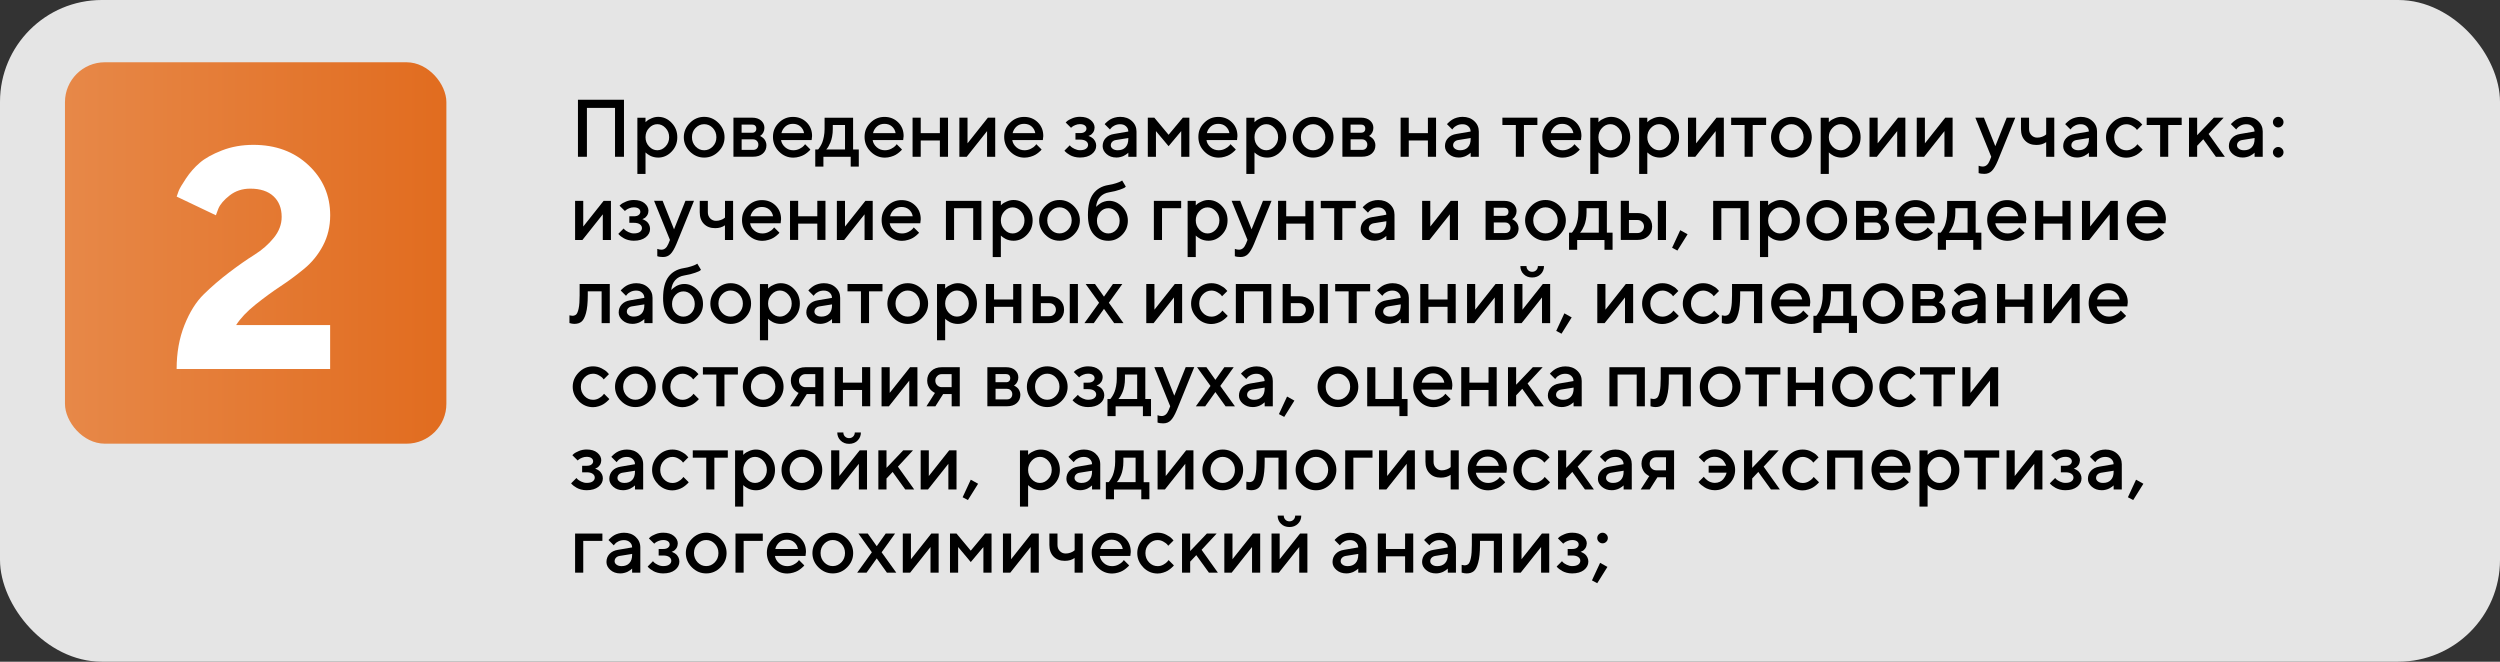 <?xml version="1.0" encoding="UTF-8"?> <svg xmlns="http://www.w3.org/2000/svg" xmlns:xlink="http://www.w3.org/1999/xlink" id="_Слой_2" data-name="Слой 2" viewBox="0 0 491 129.96"><rect x="0" y="0" width="491" height="129.96" fill="#333333" stroke="none"/><defs><style> .cls-1 { fill: #fff; } .cls-2 { fill: #e5e5e5; } .cls-3 { fill: url(#_Безымянный_градиент_28); } </style><linearGradient id="_Безымянный_градиент_28" data-name="Безымянный градиент 28" x1="12.76" y1="49.69" x2="87.67" y2="49.69" gradientUnits="userSpaceOnUse"><stop offset="0" stop-color="#e78848"></stop><stop offset="1" stop-color="#e16c1f"></stop></linearGradient></defs><g id="_Слой_3" data-name="Слой 3"><rect class="cls-2" x="0" width="491" height="129.96" rx="20" ry="20"></rect><g><path d="M122.55,19.59v11.2h-1.76v-9.6h-5.52v9.6h-1.76v-11.2h9.04Z"></path><path d="M129.26,30.95c-.29,0-.56-.03-.84-.1-.27-.07-.5-.15-.7-.25-.19-.1-.36-.21-.51-.31-.15-.11-.26-.19-.32-.25l-.11-.12v4.24h-1.6v-11.04h1.6v.88c.07-.07.18-.17.31-.29.13-.12.42-.28.85-.47.43-.19.87-.29,1.32-.29,1.02,0,1.9.39,2.64,1.17.75.78,1.12,1.72,1.12,2.83s-.37,2.05-1.12,2.83c-.75.78-1.63,1.17-2.64,1.17ZM130.72,25.14c-.47-.5-1.01-.75-1.62-.75s-1.15.25-1.62.75c-.47.5-.7,1.1-.7,1.81s.23,1.31.7,1.81c.47.5,1.01.75,1.62.75s1.15-.25,1.62-.75.7-1.1.7-1.81-.23-1.31-.7-1.81Z"></path><path d="M135.49,29.76c-.79-.79-1.19-1.73-1.19-2.8s.4-2.01,1.19-2.81c.79-.8,1.73-1.2,2.81-1.2s2.01.4,2.81,1.2c.79.8,1.19,1.73,1.19,2.81s-.4,2.01-1.19,2.8c-.79.79-1.73,1.19-2.81,1.19s-2.01-.4-2.81-1.19ZM139.99,28.77c.47-.49.71-1.1.71-1.82s-.24-1.32-.71-1.82c-.47-.49-1.04-.74-1.69-.74s-1.21.25-1.69.74-.71,1.1-.71,1.82.24,1.32.71,1.82c.48.5,1.04.74,1.69.74s1.21-.25,1.69-.74Z"></path><path d="M144.05,23.11h3.68c.73,0,1.32.19,1.75.57.43.38.65.86.65,1.43,0,.33-.07.63-.21.89s-.29.45-.44.56l-.22.15s.08.03.13.05c.06.03.16.09.31.2.15.11.28.22.39.35.11.13.21.3.3.52.09.22.14.46.14.71,0,.66-.24,1.2-.71,1.62-.47.42-1.12.62-1.93.62h-3.84v-7.68ZM148.32,25.86c.15-.14.22-.34.22-.59s-.07-.44-.22-.59c-.15-.14-.34-.21-.59-.21h-2.08v1.6h2.08c.25,0,.44-.07.59-.21ZM147.9,27.36h-2.24v2.08h2.24c.32,0,.57-.09.76-.28s.28-.44.28-.76c0-.29-.1-.53-.29-.73s-.44-.3-.75-.3Z"></path><path d="M159.4,27.51h-6c.08.54.35,1.01.8,1.41.45.4.99.59,1.61.59.45,0,.87-.1,1.25-.3.39-.2.66-.4.82-.59l.24-.3,1.04,1.04s-.08.1-.14.18c-.07.08-.21.2-.42.38-.21.18-.44.34-.68.48-.24.14-.55.27-.93.38s-.78.18-1.18.18c-1.09,0-2.03-.4-2.82-1.2-.79-.8-1.18-1.76-1.18-2.88s.38-2,1.15-2.77c.77-.77,1.69-1.15,2.77-1.15s1.97.36,2.69,1.07c.72.72,1.07,1.61,1.07,2.69l-.09.8ZM155.72,24.32c-.58,0-1.06.17-1.46.51-.39.34-.66.78-.79,1.32h4.45c-.09-.54-.34-.98-.73-1.32-.39-.34-.88-.51-1.47-.51Z"></path><path d="M160.12,29.35h.55s.08-.08.14-.15c.06-.07.16-.23.31-.47.15-.24.28-.51.39-.79.11-.28.21-.66.3-1.12.09-.46.14-.95.14-1.46v-2.24h5.6v6.24h1.12v3.36h-1.59v-1.92h-5.36v1.92h-1.6v-3.36ZM163.56,24.55v.8c0,.51-.04.99-.13,1.45-.09.46-.19.84-.32,1.14-.13.3-.26.56-.38.78-.13.22-.23.38-.32.47l-.13.16h3.68v-4.8h-2.4Z"></path><path d="M177.39,27.51h-6c.08.54.35,1.01.8,1.41.45.4.99.59,1.61.59.45,0,.87-.1,1.25-.3.39-.2.66-.4.82-.59l.24-.3,1.04,1.04s-.08.1-.14.18c-.06.08-.2.2-.42.38-.21.18-.44.34-.68.48-.24.14-.55.27-.93.38s-.78.18-1.18.18c-1.09,0-2.03-.4-2.82-1.2-.79-.8-1.18-1.76-1.18-2.88s.38-2,1.15-2.77c.77-.77,1.69-1.15,2.76-1.15s1.97.36,2.69,1.07c.72.72,1.07,1.61,1.07,2.69l-.09.8ZM173.71,24.32c-.58,0-1.06.17-1.46.51-.39.34-.66.78-.79,1.32h4.44c-.09-.54-.34-.98-.73-1.32-.39-.34-.88-.51-1.47-.51Z"></path><path d="M180.83,27.59v3.2h-1.6v-7.68h1.6v3.04h3.76v-3.04h1.6v7.68h-1.6v-3.2h-3.76Z"></path><path d="M194.02,23.11h1.44v7.68h-1.6v-5.04l-4,5.04h-1.44v-7.68h1.6v5.04l4-5.04Z"></path><path d="M204.81,27.51h-6c.08.54.35,1.01.8,1.41.45.4.99.59,1.61.59.45,0,.87-.1,1.25-.3.39-.2.66-.4.82-.59l.24-.3,1.04,1.04s-.08.1-.14.18c-.07.08-.21.2-.42.38-.21.18-.44.34-.68.48-.24.14-.55.27-.93.38s-.78.18-1.18.18c-1.09,0-2.03-.4-2.82-1.2-.79-.8-1.18-1.76-1.18-2.88s.38-2,1.15-2.77c.77-.77,1.69-1.15,2.77-1.15s1.97.36,2.69,1.07c.72.72,1.07,1.61,1.07,2.69l-.09.8ZM201.13,24.32c-.58,0-1.06.17-1.46.51-.39.34-.66.78-.79,1.32h4.45c-.09-.54-.34-.98-.73-1.32-.39-.34-.88-.51-1.47-.51Z"></path><path d="M214.96,25.11c0,.35-.1.66-.29.93s-.39.44-.6.52l-.3.15s.1.03.17.05c.07.03.19.09.36.18.17.1.32.21.45.34s.25.32.37.55c.11.23.17.5.17.79,0,.64-.29,1.19-.86,1.64-.57.45-1.35.68-2.34.68-.38,0-.74-.05-1.08-.14-.35-.09-.63-.21-.86-.34-.23-.13-.43-.26-.6-.39s-.3-.25-.38-.34l-.11-.15,1.04-1.04c.06.07.15.16.25.27.11.11.34.25.69.43.35.17.7.26,1.06.26.53,0,.93-.1,1.2-.3.27-.2.4-.45.4-.74s-.13-.54-.4-.74c-.27-.2-.67-.3-1.2-.3h-.88v-1.28h.88c.42,0,.73-.08.95-.25s.33-.38.33-.63-.11-.47-.33-.63-.54-.25-.95-.25c-.31,0-.61.06-.9.18-.29.12-.51.24-.65.36l-.2.18-1.05-1.04c.07-.08.18-.19.32-.31s.45-.29.94-.5c.48-.21,1-.31,1.55-.31.89,0,1.59.21,2.1.64.52.43.77.94.77,1.52Z"></path><path d="M223.2,30.79h-1.6v-.8s-.06.05-.11.1c-.05.05-.15.12-.3.23-.15.11-.31.2-.48.29s-.39.16-.65.23c-.26.07-.52.1-.79.1-.78,0-1.43-.23-1.94-.68s-.77-.97-.77-1.55c0-.63.2-1.16.6-1.59.4-.43.94-.7,1.64-.81l2.8-.48c0-.41-.15-.75-.45-1.02-.3-.28-.68-.41-1.15-.41-.41,0-.77.08-1.11.25-.33.17-.56.34-.68.51l-.21.27-1.04-1.04s.07-.09.13-.16c.05-.06.18-.18.37-.34s.39-.31.61-.44c.21-.13.5-.25.85-.35.35-.1.71-.15,1.09-.15.94,0,1.71.28,2.3.83.6.55.9,1.24.9,2.05v4.96ZM219.52,29.51c.65,0,1.16-.19,1.53-.58.37-.39.55-.94.55-1.66v-.16l-2.48.4c-.29.05-.52.17-.69.35-.18.18-.27.41-.27.69,0,.26.12.48.37.67.25.19.58.29,1,.29Z"></path><path d="M229.51,26.47l2.8-3.36h1.28v7.68h-1.6v-5.04l-2.48,2.96-2.48-2.96v5.04h-1.6v-7.68h1.28l2.8,3.36Z"></path><path d="M242.95,27.51h-6c.08.54.35,1.01.8,1.41.45.4.99.59,1.61.59.45,0,.87-.1,1.25-.3.39-.2.66-.4.82-.59l.24-.3,1.04,1.04s-.08.1-.14.18c-.06.08-.2.2-.42.38-.21.18-.44.34-.68.48-.24.14-.55.27-.93.38s-.78.18-1.18.18c-1.09,0-2.03-.4-2.82-1.2-.79-.8-1.18-1.76-1.18-2.88s.38-2,1.15-2.77c.77-.77,1.69-1.15,2.76-1.15s1.97.36,2.69,1.07c.72.72,1.07,1.61,1.07,2.69l-.09.8ZM239.27,24.32c-.58,0-1.06.17-1.46.51-.39.34-.66.78-.79,1.32h4.44c-.09-.54-.34-.98-.73-1.32-.39-.34-.88-.51-1.47-.51Z"></path><path d="M248.86,30.95c-.29,0-.56-.03-.84-.1-.27-.07-.5-.15-.7-.25-.19-.1-.36-.21-.51-.31-.15-.11-.26-.19-.32-.25l-.11-.12v4.24h-1.6v-11.04h1.6v.88c.07-.07.18-.17.31-.29.13-.12.42-.28.85-.47.43-.19.87-.29,1.32-.29,1.02,0,1.9.39,2.64,1.17.75.78,1.12,1.72,1.12,2.83s-.37,2.05-1.12,2.83c-.75.78-1.63,1.17-2.64,1.17ZM250.32,25.14c-.47-.5-1.01-.75-1.62-.75s-1.15.25-1.62.75-.7,1.1-.7,1.81.23,1.31.7,1.81,1.01.75,1.62.75,1.15-.25,1.62-.75.7-1.1.7-1.81-.23-1.31-.7-1.81Z"></path><path d="M255.09,29.76c-.79-.79-1.19-1.73-1.19-2.8s.4-2.01,1.19-2.81c.79-.8,1.73-1.2,2.81-1.2s2.01.4,2.81,1.2c.79.8,1.19,1.73,1.19,2.81s-.4,2.01-1.19,2.8c-.79.79-1.73,1.19-2.81,1.19s-2.01-.4-2.81-1.19ZM259.59,28.77c.47-.49.71-1.1.71-1.82s-.24-1.32-.71-1.82-1.04-.74-1.69-.74-1.21.25-1.69.74c-.48.49-.71,1.1-.71,1.82s.24,1.32.71,1.82c.48.5,1.04.74,1.69.74s1.21-.25,1.69-.74Z"></path><path d="M263.65,23.11h3.68c.73,0,1.32.19,1.75.57.43.38.65.86.65,1.43,0,.33-.07.63-.21.89-.14.27-.29.45-.44.56l-.22.15s.08.03.13.05c.06.03.16.09.31.2.15.11.28.22.39.35.11.13.21.3.3.52.09.22.14.46.14.71,0,.66-.24,1.2-.71,1.62-.47.42-1.12.62-1.93.62h-3.84v-7.68ZM267.92,25.86c.15-.14.22-.34.22-.59s-.07-.44-.22-.59c-.15-.14-.34-.21-.59-.21h-2.08v1.6h2.08c.24,0,.44-.07.59-.21ZM267.5,27.36h-2.24v2.08h2.24c.32,0,.57-.09.76-.28.19-.19.28-.44.28-.76,0-.29-.1-.53-.29-.73-.19-.2-.44-.3-.75-.3Z"></path><path d="M276.68,27.59v3.2h-1.6v-7.68h1.6v3.04h3.76v-3.04h1.6v7.68h-1.6v-3.2h-3.76Z"></path><path d="M290.44,30.79h-1.6v-.8s-.06.05-.11.1c-.05.05-.15.12-.3.23-.15.11-.31.2-.48.29s-.39.16-.65.23c-.26.07-.52.1-.79.1-.78,0-1.43-.23-1.95-.68s-.77-.97-.77-1.55c0-.63.2-1.16.6-1.59.4-.43.94-.7,1.64-.81l2.8-.48c0-.41-.15-.75-.45-1.02-.3-.28-.68-.41-1.15-.41-.41,0-.78.08-1.11.25-.33.17-.56.34-.68.51l-.21.27-1.04-1.04s.07-.09.13-.16c.05-.06.18-.18.37-.34.19-.16.39-.31.61-.44.21-.13.5-.25.85-.35s.71-.15,1.09-.15c.94,0,1.71.28,2.3.83.6.55.9,1.24.9,2.05v4.96ZM286.76,29.51c.65,0,1.16-.19,1.53-.58.37-.39.55-.94.55-1.66v-.16l-2.48.4c-.29.05-.52.17-.7.35-.18.18-.27.41-.27.69,0,.26.12.48.37.67.25.19.58.29,1,.29Z"></path><path d="M295.07,24.55v-1.44h6.87v1.44h-2.64v6.24h-1.59v-6.24h-2.64Z"></path><path d="M310.5,27.51h-6c.08.54.35,1.01.8,1.41.45.4.99.59,1.61.59.45,0,.87-.1,1.25-.3.39-.2.66-.4.82-.59l.24-.3,1.04,1.04s-.08.1-.14.18c-.06.08-.2.2-.42.38-.21.18-.44.34-.68.48-.24.14-.55.27-.93.38-.38.12-.78.18-1.18.18-1.09,0-2.03-.4-2.82-1.2-.79-.8-1.18-1.76-1.18-2.88s.38-2,1.15-2.77c.77-.77,1.69-1.15,2.77-1.15s1.97.36,2.69,1.07c.72.72,1.07,1.61,1.07,2.69l-.09.8ZM306.82,24.32c-.58,0-1.06.17-1.46.51-.39.34-.66.78-.79,1.32h4.44c-.09-.54-.34-.98-.73-1.32-.39-.34-.88-.51-1.47-.51Z"></path><path d="M316.41,30.95c-.29,0-.57-.03-.84-.1-.27-.07-.5-.15-.7-.25-.19-.1-.36-.21-.51-.31-.15-.11-.26-.19-.32-.25l-.11-.12v4.24h-1.6v-11.04h1.6v.88c.07-.07.18-.17.31-.29.13-.12.42-.28.85-.47.43-.19.87-.29,1.32-.29,1.01,0,1.9.39,2.64,1.17.75.78,1.12,1.72,1.12,2.83s-.37,2.05-1.12,2.83c-.75.78-1.63,1.17-2.64,1.17ZM317.87,25.14c-.47-.5-1.01-.75-1.62-.75s-1.15.25-1.62.75-.7,1.1-.7,1.81.23,1.31.7,1.81,1.01.75,1.62.75,1.15-.25,1.62-.75.7-1.1.7-1.81-.23-1.31-.7-1.81Z"></path><path d="M326.01,30.95c-.29,0-.57-.03-.84-.1-.27-.07-.5-.15-.7-.25-.19-.1-.36-.21-.51-.31-.15-.11-.26-.19-.32-.25l-.11-.12v4.24h-1.6v-11.04h1.6v.88c.07-.07.18-.17.31-.29.13-.12.42-.28.85-.47.43-.19.87-.29,1.32-.29,1.01,0,1.9.39,2.64,1.17.75.78,1.12,1.72,1.12,2.83s-.37,2.05-1.12,2.83c-.75.78-1.63,1.17-2.64,1.17ZM327.47,25.14c-.47-.5-1.01-.75-1.62-.75s-1.15.25-1.62.75-.7,1.1-.7,1.81.23,1.31.7,1.81,1.01.75,1.62.75,1.15-.25,1.62-.75.7-1.1.7-1.81-.23-1.31-.7-1.81Z"></path><path d="M337.12,23.11h1.44v7.68h-1.6v-5.04l-4,5.04h-1.44v-7.68h1.6v5.04l4-5.04Z"></path><path d="M340,24.55v-1.44h6.87v1.44h-2.64v6.24h-1.59v-6.24h-2.64Z"></path><path d="M349.02,29.76c-.79-.79-1.19-1.73-1.19-2.8s.4-2.01,1.19-2.81,1.73-1.2,2.81-1.2,2.01.4,2.81,1.2c.79.8,1.19,1.73,1.19,2.81s-.4,2.01-1.19,2.8c-.79.79-1.73,1.19-2.81,1.19s-2.01-.4-2.81-1.19ZM353.52,28.77c.47-.49.71-1.1.71-1.82s-.24-1.32-.71-1.82c-.47-.49-1.04-.74-1.69-.74s-1.21.25-1.69.74-.71,1.1-.71,1.82.24,1.32.71,1.82c.48.5,1.04.74,1.69.74s1.21-.25,1.69-.74Z"></path><path d="M361.66,30.95c-.29,0-.57-.03-.84-.1-.27-.07-.5-.15-.7-.25-.19-.1-.36-.21-.51-.31-.15-.11-.26-.19-.32-.25l-.11-.12v4.24h-1.6v-11.04h1.6v.88c.07-.07.18-.17.31-.29.13-.12.42-.28.85-.47.43-.19.87-.29,1.32-.29,1.01,0,1.9.39,2.64,1.17.75.78,1.12,1.72,1.12,2.83s-.37,2.05-1.12,2.83c-.75.78-1.63,1.17-2.64,1.17ZM363.12,25.14c-.47-.5-1.01-.75-1.62-.75s-1.15.25-1.62.75-.7,1.1-.7,1.81.23,1.31.7,1.81,1.01.75,1.62.75,1.15-.25,1.62-.75.7-1.1.7-1.81-.23-1.31-.7-1.81Z"></path><path d="M372.77,23.11h1.44v7.68h-1.6v-5.04l-4,5.04h-1.44v-7.68h1.6v5.04l4-5.04Z"></path><path d="M382.05,23.11h1.44v7.68h-1.6v-5.04l-4,5.04h-1.44v-7.68h1.6v5.04l4-5.04Z"></path><path d="M390.76,31.59l.32-.8-3.12-7.68h1.68l2.24,5.6,2.24-5.6h1.68l-3.44,8.48c-.4.95-.79,1.61-1.18,1.99-.39.38-.87.57-1.46.57-.21,0-.41-.01-.6-.04-.19-.03-.33-.05-.41-.09l-.11-.03v-1.44c.27.1.53.16.8.16.61,0,1.06-.38,1.36-1.12Z"></path><path d="M401.87,30.79v-2.88c-.53.38-1.17.56-1.92.56-.93,0-1.67-.28-2.21-.84-.55-.56-.82-1.32-.82-2.28v-2.24h1.59v2.24c0,.48.15.88.46,1.2.31.32.69.48,1.14.48.33,0,.64-.05.93-.16.29-.11.51-.21.64-.32l.19-.16v-3.28h1.59v7.68h-1.59Z"></path><path d="M411.86,30.79h-1.6v-.8s-.06.05-.11.1c-.05.05-.15.12-.3.23-.15.11-.31.2-.48.29s-.39.16-.65.23c-.26.07-.52.1-.79.1-.78,0-1.43-.23-1.95-.68s-.77-.97-.77-1.55c0-.63.2-1.16.6-1.59.4-.43.94-.7,1.64-.81l2.8-.48c0-.41-.15-.75-.45-1.02-.3-.28-.68-.41-1.15-.41-.41,0-.78.08-1.11.25-.33.17-.56.34-.68.51l-.21.27-1.04-1.04s.07-.09.13-.16c.05-.06.18-.18.37-.34.19-.16.39-.31.61-.44.21-.13.5-.25.85-.35s.71-.15,1.09-.15c.94,0,1.71.28,2.3.83.6.55.9,1.24.9,2.05v4.96ZM408.19,29.51c.65,0,1.16-.19,1.53-.58.37-.39.55-.94.55-1.66v-.16l-2.48.4c-.29.05-.52.17-.7.35-.18.18-.27.41-.27.69,0,.26.12.48.37.67.25.19.58.29,1,.29Z"></path><path d="M414.81,29.76c-.79-.79-1.19-1.73-1.19-2.8s.4-2.01,1.19-2.81,1.73-1.2,2.81-1.2c.6,0,1.16.13,1.67.39.52.26.89.51,1.11.77l.34.37-1.04,1.04c-.05-.08-.13-.19-.24-.31-.11-.12-.34-.29-.69-.5-.36-.21-.74-.31-1.14-.31-.65,0-1.21.25-1.69.74s-.71,1.1-.71,1.82.24,1.32.71,1.82c.48.5,1.04.74,1.69.74.41,0,.79-.1,1.14-.3.36-.2.61-.4.77-.59l.24-.3,1.04,1.04s-.08.1-.14.18c-.06.08-.2.2-.41.38-.21.18-.43.34-.66.48-.23.14-.53.27-.89.38-.37.12-.73.18-1.1.18-1.08,0-2.01-.4-2.81-1.19Z"></path><path d="M421.61,24.55v-1.44h6.87v1.44h-2.64v6.24h-1.59v-6.24h-2.64Z"></path><path d="M436.73,23.11l-2.96,3.2,3.19,4.48h-1.76l-2.48-3.44-1.2,1.28v2.16h-1.6v-7.68h1.6v3.44l3.28-3.44h1.92Z"></path><path d="M444.4,30.79h-1.6v-.8s-.06.05-.11.1c-.05.05-.15.12-.3.23-.15.11-.31.2-.48.29s-.39.16-.65.23c-.26.07-.52.1-.79.1-.78,0-1.43-.23-1.95-.68s-.77-.97-.77-1.55c0-.63.2-1.16.6-1.59.4-.43.94-.7,1.64-.81l2.8-.48c0-.41-.15-.75-.45-1.02-.3-.28-.68-.41-1.15-.41-.41,0-.78.08-1.11.25-.33.17-.56.34-.68.51l-.21.27-1.04-1.04s.07-.09.13-.16c.05-.06.18-.18.37-.34.19-.16.39-.31.61-.44.21-.13.5-.25.85-.35s.71-.15,1.09-.15c.94,0,1.71.28,2.3.83.6.55.9,1.24.9,2.05v4.96ZM440.72,29.51c.65,0,1.16-.19,1.53-.58.37-.39.55-.94.55-1.66v-.16l-2.48.4c-.29.05-.52.17-.7.35-.18.18-.27.41-.27.69,0,.26.12.48.37.67.25.19.58.29,1,.29Z"></path><path d="M446.71,24.72c-.21-.21-.31-.45-.31-.73s.1-.52.31-.73c.21-.21.45-.31.73-.31s.52.1.73.31c.21.21.31.45.31.73s-.1.52-.31.73c-.21.21-.45.31-.73.31s-.52-.1-.73-.31ZM446.71,30.64c-.21-.21-.31-.45-.31-.73s.1-.52.31-.73c.21-.21.45-.31.73-.31s.52.1.73.31c.21.21.31.45.31.73s-.1.52-.31.73c-.21.21-.45.31-.73.31s-.52-.1-.73-.31Z"></path><path d="M118.55,39.45h1.44v7.68h-1.6v-5.04l-4,5.04h-1.44v-7.68h1.6v5.04l4-5.04Z"></path><path d="M127.34,41.45c0,.35-.1.66-.29.93s-.39.44-.6.52l-.3.15s.1.03.17.05c.07.03.19.09.36.18.17.1.32.21.45.34s.26.32.37.55c.11.23.17.5.17.79,0,.64-.29,1.19-.86,1.64-.57.45-1.35.68-2.34.68-.38,0-.73-.05-1.08-.14s-.63-.21-.86-.34c-.23-.13-.43-.26-.6-.39s-.3-.25-.38-.34l-.11-.15,1.04-1.04c.06.07.15.16.25.27s.34.25.69.43c.35.17.7.26,1.06.26.53,0,.93-.1,1.2-.3.27-.2.4-.45.4-.74s-.13-.54-.4-.74c-.27-.2-.67-.3-1.2-.3h-.88v-1.28h.88c.42,0,.73-.08.95-.25s.33-.38.33-.63-.11-.47-.33-.63-.54-.25-.95-.25c-.31,0-.61.06-.9.18s-.51.24-.65.36l-.2.18-1.05-1.04c.07-.08.18-.19.32-.31s.45-.29.94-.5c.48-.21,1-.31,1.55-.31.89,0,1.59.21,2.1.64.52.43.77.94.77,1.52Z"></path><path d="M131.26,47.92l.32-.8-3.12-7.68h1.68l2.24,5.6,2.24-5.6h1.68l-3.45,8.48c-.4.95-.79,1.61-1.18,1.99-.39.38-.87.57-1.46.57-.21,0-.41-.01-.6-.04-.19-.03-.33-.05-.41-.09l-.11-.03v-1.44c.27.1.53.16.8.16.61,0,1.06-.38,1.36-1.12Z"></path><path d="M142.38,47.13v-2.88c-.53.38-1.17.56-1.92.56-.93,0-1.67-.28-2.21-.84-.55-.56-.82-1.32-.82-2.28v-2.24h1.59v2.24c0,.48.15.88.46,1.2.31.32.69.48,1.14.48.33,0,.64-.05.93-.16.29-.11.51-.21.64-.32l.2-.16v-3.28h1.59v7.68h-1.59Z"></path><path d="M153.32,43.85h-6c.08.54.35,1.01.8,1.41.45.4.99.59,1.61.59.45,0,.87-.1,1.25-.3.39-.2.66-.4.82-.59l.24-.3,1.04,1.04s-.08.1-.14.18c-.06.08-.2.2-.42.38-.21.18-.44.34-.68.48-.24.14-.55.27-.93.38s-.78.18-1.18.18c-1.09,0-2.03-.4-2.82-1.2-.79-.8-1.18-1.76-1.18-2.88s.38-2,1.15-2.77c.77-.77,1.69-1.15,2.76-1.15s1.97.36,2.69,1.07c.72.72,1.07,1.61,1.07,2.69l-.09.8ZM149.64,40.65c-.58,0-1.06.17-1.46.51-.39.34-.66.78-.79,1.32h4.44c-.09-.54-.34-.98-.73-1.32-.39-.34-.88-.51-1.47-.51Z"></path><path d="M156.76,43.92v3.2h-1.6v-7.68h1.6v3.04h3.76v-3.04h1.6v7.68h-1.6v-3.2h-3.76Z"></path><path d="M169.96,39.45h1.44v7.68h-1.6v-5.04l-4,5.04h-1.44v-7.68h1.6v5.04l4-5.04Z"></path><path d="M180.74,43.85h-6c.08.54.35,1.01.8,1.41.45.4.99.59,1.61.59.45,0,.87-.1,1.25-.3.39-.2.66-.4.82-.59l.24-.3,1.04,1.04s-.08.1-.14.18c-.07.08-.21.2-.42.38-.21.18-.44.34-.68.48-.24.14-.55.27-.93.38s-.78.18-1.18.18c-1.09,0-2.03-.4-2.82-1.2-.79-.8-1.18-1.76-1.18-2.88s.38-2,1.15-2.77c.77-.77,1.69-1.15,2.77-1.15s1.97.36,2.69,1.07c.72.72,1.07,1.61,1.07,2.69l-.09.8ZM177.06,40.65c-.58,0-1.06.17-1.46.51-.39.34-.66.78-.79,1.32h4.45c-.09-.54-.34-.98-.73-1.32-.39-.34-.88-.51-1.47-.51Z"></path><path d="M187.38,40.89v6.24h-1.6v-7.68h6.96v7.68h-1.6v-6.24h-3.76Z"></path><path d="M199.05,47.28c-.29,0-.56-.03-.84-.1-.27-.07-.5-.15-.7-.25-.19-.1-.36-.21-.51-.31-.15-.11-.26-.19-.32-.25l-.11-.12v4.24h-1.6v-11.04h1.6v.88c.07-.07.18-.17.31-.29.13-.12.42-.28.85-.47.43-.19.87-.29,1.32-.29,1.02,0,1.9.39,2.64,1.17.75.78,1.12,1.72,1.12,2.83s-.37,2.05-1.12,2.83c-.75.78-1.63,1.17-2.64,1.17ZM200.51,41.48c-.47-.5-1.01-.75-1.62-.75s-1.15.25-1.62.75c-.47.5-.7,1.1-.7,1.81s.23,1.31.7,1.81c.47.5,1.01.75,1.62.75s1.15-.25,1.62-.75.7-1.1.7-1.81-.23-1.31-.7-1.81Z"></path><path d="M205.28,46.09c-.79-.79-1.19-1.73-1.19-2.8s.4-2.01,1.19-2.81c.79-.8,1.73-1.2,2.81-1.2s2.01.4,2.81,1.2c.79.8,1.19,1.73,1.19,2.81s-.4,2.01-1.19,2.8c-.79.79-1.73,1.19-2.81,1.19s-2.01-.4-2.81-1.19ZM209.77,45.1c.47-.49.71-1.1.71-1.82s-.24-1.32-.71-1.82c-.47-.49-1.04-.74-1.69-.74s-1.21.25-1.69.74-.71,1.1-.71,1.82.24,1.32.71,1.82c.48.5,1.04.74,1.69.74s1.21-.25,1.69-.74Z"></path><path d="M221.51,43.37c0,1.08-.38,2-1.14,2.77s-1.66,1.15-2.7,1.15c-1.2,0-2.17-.43-2.9-1.29-.73-.86-1.1-2.11-1.1-3.75,0-1.86.35-3.26,1.04-4.19.69-.93,1.68-1.51,2.96-1.72.57-.09,1.08-.21,1.53-.36.45-.15.76-.27.93-.37l.26-.16.72,1.2s-.09.1-.19.18c-.1.08-.42.22-.98.42s-1.26.38-2.11.52c-.73.12-1.32.42-1.77.91-.45.49-.71,1.15-.79,1.97.02-.03.06-.07.11-.13s.17-.15.33-.29c.17-.14.34-.26.53-.37.19-.11.42-.2.71-.29s.58-.13.88-.13c.97,0,1.82.39,2.57,1.16s1.11,1.69,1.11,2.76ZM216.1,41.6c-.44.48-.66,1.07-.66,1.77s.22,1.29.66,1.77c.44.47.97.71,1.57.71s1.13-.24,1.57-.71c.44-.47.66-1.06.66-1.77s-.22-1.29-.66-1.77c-.44-.48-.97-.71-1.57-.71s-1.13.24-1.57.71Z"></path><path d="M231.98,39.45v1.44h-3.76v6.24h-1.6v-7.68h5.36Z"></path><path d="M237.33,47.28c-.29,0-.57-.03-.84-.1s-.5-.15-.7-.25-.36-.21-.51-.31c-.15-.11-.26-.19-.32-.25l-.11-.12v4.24h-1.6v-11.04h1.6v.88c.07-.07.18-.17.31-.29.13-.12.42-.28.85-.47.43-.19.87-.29,1.32-.29,1.02,0,1.9.39,2.64,1.17.75.78,1.12,1.72,1.12,2.83s-.37,2.05-1.12,2.83c-.75.78-1.63,1.17-2.64,1.17ZM238.79,41.48c-.47-.5-1.01-.75-1.62-.75s-1.15.25-1.62.75c-.47.5-.7,1.1-.7,1.81s.23,1.31.7,1.81c.47.5,1.01.75,1.62.75s1.15-.25,1.62-.75.7-1.1.7-1.81-.23-1.31-.7-1.81Z"></path><path d="M244.69,47.92l.32-.8-3.12-7.68h1.68l2.24,5.6,2.24-5.6h1.68l-3.45,8.48c-.4.95-.79,1.61-1.18,1.99-.39.38-.87.57-1.46.57-.21,0-.41-.01-.6-.04-.19-.03-.33-.05-.41-.09l-.11-.03v-1.44c.27.1.53.16.8.16.61,0,1.06-.38,1.36-1.12Z"></path><path d="M252.61,43.92v3.2h-1.6v-7.68h1.6v3.04h3.76v-3.04h1.6v7.68h-1.6v-3.2h-3.76Z"></path><path d="M259.4,40.89v-1.44h6.87v1.44h-2.64v6.24h-1.59v-6.24h-2.64Z"></path><path d="M273.88,47.13h-1.6v-.8s-.06.05-.11.1c-.05.05-.15.12-.3.23-.15.11-.31.2-.48.29s-.39.16-.65.23c-.26.07-.52.1-.79.1-.78,0-1.43-.23-1.95-.68s-.77-.97-.77-1.55c0-.63.2-1.16.6-1.59.4-.43.94-.7,1.64-.81l2.8-.48c0-.41-.15-.75-.45-1.02-.3-.28-.68-.41-1.15-.41-.41,0-.78.08-1.11.25-.33.17-.56.34-.68.51l-.21.27-1.04-1.04s.07-.09.13-.16c.05-.06.18-.18.37-.34.19-.16.39-.31.61-.44.21-.13.5-.25.85-.35s.71-.15,1.09-.15c.94,0,1.71.28,2.3.83.6.55.9,1.24.9,2.05v4.96ZM270.2,45.85c.65,0,1.16-.19,1.53-.58.37-.39.55-.94.55-1.66v-.16l-2.48.4c-.29.05-.52.17-.7.35-.18.18-.27.41-.27.69,0,.26.12.48.37.67.25.19.58.29,1,.29Z"></path><path d="M284.91,39.45h1.44v7.68h-1.6v-5.04l-4,5.04h-1.44v-7.68h1.6v5.04l4-5.04Z"></path><path d="M291.77,39.45h3.68c.73,0,1.32.19,1.75.57.43.38.65.86.65,1.43,0,.33-.07.63-.21.89-.14.27-.29.45-.44.56l-.22.15s.08.03.13.05c.06.03.16.09.31.2.15.11.28.22.39.35.11.13.21.3.3.52.09.22.14.46.14.71,0,.66-.24,1.2-.71,1.62-.47.42-1.12.62-1.93.62h-3.84v-7.68ZM296.04,42.19c.15-.14.22-.34.22-.59s-.07-.44-.22-.59c-.15-.14-.34-.21-.59-.21h-2.08v1.6h2.08c.24,0,.44-.07.59-.21ZM295.62,43.69h-2.24v2.08h2.24c.32,0,.57-.09.76-.28.19-.19.28-.44.28-.76,0-.29-.1-.53-.29-.73-.19-.2-.44-.3-.75-.3Z"></path><path d="M300.72,46.09c-.79-.79-1.19-1.73-1.19-2.8s.4-2.01,1.19-2.81,1.73-1.2,2.81-1.2,2.01.4,2.81,1.2c.79.8,1.19,1.73,1.19,2.81s-.4,2.01-1.19,2.8c-.79.79-1.73,1.19-2.81,1.19s-2.01-.4-2.81-1.19ZM305.22,45.1c.47-.49.71-1.1.71-1.82s-.24-1.32-.71-1.82c-.47-.49-1.04-.74-1.69-.74s-1.21.25-1.69.74-.71,1.1-.71,1.82.24,1.32.71,1.82c.48.5,1.04.74,1.69.74s1.21-.25,1.69-.74Z"></path><path d="M308.16,45.69h.55s.08-.08.14-.15.16-.23.31-.47c.15-.24.28-.51.39-.79.11-.28.21-.66.3-1.12.09-.46.14-.95.14-1.46v-2.24h5.6v6.24h1.12v3.36h-1.59v-1.92h-5.36v1.92h-1.6v-3.36ZM311.6,40.89v.8c0,.51-.04.99-.13,1.45-.09.46-.19.84-.32,1.14-.13.3-.26.56-.38.78-.13.22-.23.38-.32.47l-.13.16h3.68v-4.8h-2.4Z"></path><path d="M323.69,42.59c.53.5.79,1.13.79,1.9s-.26,1.4-.79,1.89c-.53.5-1.22.74-2.09.74h-3.28v-7.68h1.6v2.4h1.68c.86,0,1.56.25,2.09.75ZM319.92,45.77h1.68c.36,0,.67-.12.91-.37.24-.24.37-.55.37-.91s-.12-.67-.37-.91c-.25-.25-.55-.37-.91-.37h-1.68v2.56ZM327.2,39.45v7.68h-1.6v-7.68h1.6Z"></path><path d="M330,45.21l1.44.8-2,3.2-1.04-.55,1.6-3.45Z"></path><path d="M338.07,40.89v6.24h-1.6v-7.68h6.96v7.68h-1.6v-6.24h-3.76Z"></path><path d="M349.74,47.28c-.29,0-.57-.03-.84-.1-.27-.07-.5-.15-.7-.25-.19-.1-.36-.21-.51-.31-.15-.11-.26-.19-.32-.25l-.11-.12v4.24h-1.6v-11.04h1.6v.88c.07-.07.18-.17.31-.29.13-.12.42-.28.85-.47.43-.19.87-.29,1.32-.29,1.01,0,1.9.39,2.64,1.17.75.78,1.12,1.72,1.12,2.83s-.37,2.05-1.12,2.83c-.75.78-1.63,1.17-2.64,1.17ZM351.2,41.48c-.47-.5-1.01-.75-1.62-.75s-1.15.25-1.62.75-.7,1.1-.7,1.81.23,1.31.7,1.81,1.01.75,1.62.75,1.15-.25,1.62-.75.7-1.1.7-1.81-.23-1.31-.7-1.81Z"></path><path d="M355.97,46.09c-.79-.79-1.19-1.73-1.19-2.8s.4-2.01,1.19-2.81,1.73-1.2,2.81-1.2,2.01.4,2.81,1.2c.79.8,1.19,1.73,1.19,2.81s-.4,2.01-1.19,2.8c-.79.79-1.73,1.19-2.81,1.19s-2.01-.4-2.81-1.19ZM360.46,45.1c.47-.49.71-1.1.71-1.82s-.24-1.32-.71-1.82c-.47-.49-1.04-.74-1.69-.74s-1.21.25-1.69.74-.71,1.1-.71,1.82.24,1.32.71,1.82c.48.5,1.04.74,1.69.74s1.21-.25,1.69-.74Z"></path><path d="M364.53,39.45h3.68c.73,0,1.32.19,1.75.57.43.38.65.86.65,1.43,0,.33-.07.63-.21.89-.14.27-.29.45-.44.56l-.22.15s.08.03.13.05c.06.03.16.09.31.2.15.11.28.22.39.35.11.13.21.3.3.52.09.22.14.46.14.71,0,.66-.24,1.2-.71,1.62-.47.42-1.12.62-1.93.62h-3.84v-7.68ZM368.79,42.19c.15-.14.22-.34.22-.59s-.07-.44-.22-.59c-.15-.14-.34-.21-.59-.21h-2.08v1.6h2.08c.24,0,.44-.07.59-.21ZM368.37,43.69h-2.24v2.08h2.24c.32,0,.57-.09.76-.28.19-.19.28-.44.28-.76,0-.29-.1-.53-.29-.73-.19-.2-.44-.3-.75-.3Z"></path><path d="M379.88,43.85h-6c.08.54.35,1.01.8,1.41.45.4.99.59,1.61.59.45,0,.87-.1,1.25-.3.39-.2.66-.4.82-.59l.24-.3,1.04,1.04s-.08.1-.14.18c-.06.08-.2.2-.42.38-.21.18-.44.34-.68.48-.24.14-.55.27-.93.38-.38.12-.78.18-1.18.18-1.09,0-2.03-.4-2.82-1.2-.79-.8-1.18-1.76-1.18-2.88s.38-2,1.15-2.77c.77-.77,1.69-1.15,2.77-1.15s1.97.36,2.69,1.07c.72.72,1.07,1.61,1.07,2.69l-.09.8ZM376.2,40.65c-.58,0-1.06.17-1.46.51-.39.34-.66.78-.79,1.32h4.44c-.09-.54-.34-.98-.73-1.32-.39-.34-.88-.51-1.47-.51Z"></path><path d="M380.59,45.69h.55s.08-.08.14-.15.16-.23.31-.47c.15-.24.28-.51.39-.79.11-.28.21-.66.3-1.12.09-.46.14-.95.14-1.46v-2.24h5.6v6.24h1.12v3.36h-1.59v-1.92h-5.36v1.92h-1.6v-3.36ZM384.03,40.89v.8c0,.51-.04.99-.13,1.45-.09.46-.19.84-.32,1.14-.13.3-.26.56-.38.78-.13.22-.23.38-.32.47l-.13.16h3.68v-4.8h-2.4Z"></path><path d="M397.87,43.85h-6c.08.54.35,1.01.8,1.41.45.4.99.59,1.61.59.45,0,.87-.1,1.25-.3.39-.2.66-.4.82-.59l.24-.3,1.04,1.04s-.08.1-.14.18c-.06.08-.2.2-.42.38-.21.18-.44.34-.68.48-.24.14-.55.27-.93.38-.38.12-.78.18-1.18.18-1.09,0-2.03-.4-2.82-1.2-.79-.8-1.18-1.76-1.18-2.88s.38-2,1.15-2.77c.77-.77,1.69-1.15,2.77-1.15s1.97.36,2.69,1.07c.72.72,1.07,1.61,1.07,2.69l-.09.8ZM394.19,40.65c-.58,0-1.06.17-1.46.51-.39.34-.66.78-.79,1.32h4.44c-.09-.54-.34-.98-.73-1.32-.39-.34-.88-.51-1.47-.51Z"></path><path d="M401.3,43.92v3.2h-1.6v-7.68h1.6v3.04h3.76v-3.04h1.6v7.68h-1.6v-3.2h-3.76Z"></path><path d="M414.5,39.45h1.44v7.68h-1.6v-5.04l-4,5.04h-1.44v-7.68h1.6v5.04l4-5.04Z"></path><path d="M425.29,43.85h-6c.08.54.35,1.01.8,1.41.45.4.99.59,1.61.59.45,0,.87-.1,1.25-.3.39-.2.66-.4.82-.59l.24-.3,1.04,1.04s-.08.1-.14.18c-.06.08-.2.2-.42.38-.21.18-.44.34-.68.48-.24.14-.55.27-.93.38-.38.12-.78.18-1.18.18-1.09,0-2.03-.4-2.82-1.2-.79-.8-1.18-1.76-1.18-2.88s.38-2,1.15-2.77c.77-.77,1.69-1.15,2.77-1.15s1.97.36,2.69,1.07c.72.72,1.07,1.61,1.07,2.69l-.09.8ZM421.61,40.65c-.58,0-1.06.17-1.46.51-.39.34-.66.78-.79,1.32h4.44c-.09-.54-.34-.98-.73-1.32-.39-.34-.88-.51-1.47-.51Z"></path><path d="M113.84,55.78h5.92v7.68h-1.6v-6.24h-2.72v.8c0,1.46-.12,2.62-.35,3.46-.23.85-.53,1.41-.89,1.7-.36.29-.83.43-1.4.43-.14,0-.29-.01-.45-.04-.16-.03-.28-.05-.37-.09l-.14-.03v-1.52c.21.05.4.08.55.09.33,0,.59-.09.78-.27.19-.18.35-.57.48-1.18.13-.61.19-1.46.19-2.56v-2.24Z"></path><path d="M128.15,63.46h-1.6v-.8s-.06.05-.11.1c-.05.05-.15.12-.3.23-.15.11-.31.2-.48.29s-.39.16-.65.23c-.26.07-.52.1-.79.1-.78,0-1.43-.23-1.94-.68s-.77-.97-.77-1.55c0-.63.2-1.16.6-1.59.4-.43.94-.7,1.64-.81l2.8-.48c0-.41-.15-.75-.45-1.02-.3-.28-.68-.41-1.15-.41-.41,0-.77.08-1.11.25-.33.17-.56.34-.68.51l-.21.27-1.04-1.04s.07-.09.13-.16c.05-.06.18-.18.37-.34s.39-.31.61-.44c.21-.13.5-.25.85-.35.35-.1.71-.15,1.09-.15.94,0,1.71.28,2.3.83.6.55.9,1.24.9,2.05v4.96ZM124.47,62.18c.65,0,1.16-.19,1.53-.58.37-.39.55-.94.55-1.66v-.16l-2.48.4c-.29.05-.52.17-.69.35-.18.18-.27.41-.27.69,0,.26.12.48.37.67.25.19.58.29,1,.29Z"></path><path d="M138.07,59.7c0,1.08-.38,2-1.14,2.77s-1.66,1.15-2.7,1.15c-1.2,0-2.17-.43-2.9-1.29-.73-.86-1.1-2.11-1.1-3.75,0-1.86.35-3.26,1.04-4.19.69-.93,1.68-1.51,2.96-1.72.57-.09,1.08-.21,1.53-.36.45-.15.76-.27.93-.37l.26-.16.72,1.2s-.1.1-.19.18c-.1.08-.42.22-.98.42s-1.26.38-2.11.52c-.73.12-1.33.42-1.77.91-.45.49-.71,1.15-.79,1.97.02-.03.06-.07.11-.13s.17-.15.33-.29c.17-.14.34-.26.53-.37.19-.11.42-.2.71-.29s.58-.13.88-.13c.97,0,1.82.39,2.57,1.16s1.11,1.69,1.11,2.76ZM132.65,57.94c-.44.48-.66,1.07-.66,1.77s.22,1.29.66,1.77c.44.47.97.71,1.57.71s1.13-.24,1.57-.71c.44-.47.66-1.06.66-1.77s-.22-1.29-.66-1.77c-.44-.48-.97-.71-1.57-.71s-1.13.24-1.57.71Z"></path><path d="M140.7,62.43c-.79-.79-1.19-1.73-1.19-2.8s.4-2.01,1.19-2.81c.79-.8,1.73-1.2,2.81-1.2s2.01.4,2.81,1.2,1.19,1.73,1.19,2.81-.4,2.01-1.19,2.8c-.79.79-1.73,1.19-2.81,1.19s-2.01-.4-2.81-1.19ZM145.19,61.44c.47-.49.71-1.1.71-1.82s-.24-1.32-.71-1.82-1.04-.74-1.69-.74-1.21.25-1.69.74c-.48.49-.71,1.1-.71,1.82s.24,1.32.71,1.82c.48.5,1.04.74,1.69.74s1.21-.25,1.69-.74Z"></path><path d="M153.33,63.62c-.29,0-.56-.03-.84-.1-.27-.07-.5-.15-.7-.25-.19-.1-.36-.21-.51-.31-.15-.11-.26-.19-.32-.25l-.11-.12v4.24h-1.6v-11.04h1.6v.88c.07-.07.18-.17.31-.29.13-.12.42-.28.85-.47.43-.19.87-.29,1.32-.29,1.02,0,1.9.39,2.64,1.17.75.78,1.12,1.72,1.12,2.83s-.37,2.05-1.12,2.83c-.75.78-1.63,1.17-2.64,1.17ZM154.79,57.81c-.47-.5-1.01-.75-1.62-.75s-1.15.25-1.62.75c-.47.5-.7,1.1-.7,1.81s.23,1.31.7,1.81c.47.5,1.01.75,1.62.75s1.15-.25,1.62-.75.7-1.1.7-1.81-.23-1.31-.7-1.81Z"></path><path d="M165.01,63.46h-1.6v-.8s-.06.05-.11.1c-.05.05-.15.12-.3.23-.15.11-.31.2-.48.29s-.39.16-.65.23c-.26.07-.52.1-.79.1-.78,0-1.43-.23-1.95-.68s-.77-.97-.77-1.55c0-.63.2-1.16.6-1.59.4-.43.94-.7,1.64-.81l2.8-.48c0-.41-.15-.75-.45-1.02-.3-.28-.68-.41-1.15-.41-.41,0-.78.08-1.11.25-.33.17-.56.34-.68.51l-.21.27-1.04-1.04s.07-.09.13-.16c.05-.06.18-.18.37-.34.19-.16.39-.31.61-.44.21-.13.5-.25.85-.35s.71-.15,1.09-.15c.94,0,1.71.28,2.3.83.6.55.9,1.24.9,2.05v4.96ZM161.33,62.18c.65,0,1.16-.19,1.53-.58.37-.39.55-.94.55-1.66v-.16l-2.48.4c-.29.05-.52.17-.7.35-.18.18-.27.41-.27.69,0,.26.12.48.37.67.25.19.58.29,1,.29Z"></path><path d="M166.45,57.22v-1.44h6.87v1.44h-2.64v6.24h-1.59v-6.24h-2.64Z"></path><path d="M175.47,62.43c-.79-.79-1.19-1.73-1.19-2.8s.4-2.01,1.19-2.81c.79-.8,1.73-1.2,2.81-1.2s2.01.4,2.81,1.2c.79.8,1.19,1.73,1.19,2.81s-.4,2.01-1.19,2.8c-.79.79-1.73,1.19-2.81,1.19s-2.01-.4-2.81-1.19ZM179.97,61.44c.47-.49.71-1.1.71-1.82s-.24-1.32-.71-1.82c-.47-.49-1.04-.74-1.69-.74s-1.21.25-1.69.74-.71,1.1-.71,1.82.24,1.32.71,1.82c.48.5,1.04.74,1.69.74s1.21-.25,1.69-.74Z"></path><path d="M188.11,63.62c-.29,0-.57-.03-.84-.1-.27-.07-.5-.15-.7-.25-.19-.1-.36-.21-.51-.31-.15-.11-.26-.19-.32-.25l-.11-.12v4.24h-1.6v-11.04h1.6v.88c.07-.07.18-.17.31-.29.13-.12.42-.28.85-.47.43-.19.87-.29,1.32-.29,1.02,0,1.9.39,2.64,1.17.75.78,1.12,1.72,1.12,2.83s-.37,2.05-1.12,2.83c-.75.78-1.63,1.17-2.64,1.17ZM189.57,57.81c-.47-.5-1.01-.75-1.62-.75s-1.15.25-1.62.75-.7,1.1-.7,1.81.23,1.31.7,1.81,1.01.75,1.62.75,1.15-.25,1.62-.75.7-1.1.7-1.81-.23-1.31-.7-1.81Z"></path><path d="M195.23,60.26v3.2h-1.6v-7.68h1.6v3.04h3.76v-3.04h1.6v7.68h-1.6v-3.2h-3.76Z"></path><path d="M208.19,58.93c.53.5.79,1.13.79,1.9s-.27,1.4-.79,1.89c-.53.5-1.23.74-2.09.74h-3.28v-7.68h1.6v2.4h1.68c.86,0,1.56.25,2.09.75ZM204.42,62.1h1.68c.36,0,.67-.12.91-.37.24-.24.37-.55.37-.91s-.12-.67-.37-.91c-.25-.25-.55-.37-.91-.37h-1.68v2.56ZM211.7,55.78v7.68h-1.6v-7.68h1.6Z"></path><path d="M217.78,59.46l2.88,4h-1.84l-2-2.8-2,2.8h-1.84l2.88-4-2.64-3.68h1.84l1.76,2.48,1.76-2.48h1.84l-2.64,3.68Z"></path><path d="M230.73,55.78h1.44v7.68h-1.6v-5.04l-4,5.04h-1.44v-7.68h1.6v5.04l4-5.04Z"></path><path d="M235.12,62.43c-.79-.79-1.19-1.73-1.19-2.8s.4-2.01,1.19-2.81c.79-.8,1.73-1.2,2.81-1.2.6,0,1.16.13,1.67.39s.89.51,1.11.77l.34.37-1.04,1.04c-.05-.08-.13-.19-.24-.31s-.34-.29-.7-.5c-.36-.21-.74-.31-1.14-.31-.65,0-1.21.25-1.69.74-.48.49-.71,1.1-.71,1.82s.24,1.32.71,1.82c.48.5,1.04.74,1.69.74.41,0,.79-.1,1.14-.3s.61-.4.77-.59l.24-.3,1.04,1.04s-.08.1-.14.18c-.06.08-.2.2-.41.38s-.43.34-.66.48c-.23.14-.53.27-.89.38s-.73.18-1.1.18c-1.08,0-2.01-.4-2.81-1.19Z"></path><path d="M244.32,57.22v6.24h-1.6v-7.68h6.96v7.68h-1.6v-6.24h-3.76Z"></path><path d="M257.28,58.93c.53.5.79,1.13.79,1.9s-.27,1.4-.79,1.89c-.53.5-1.23.74-2.09.74h-3.28v-7.68h1.6v2.4h1.68c.86,0,1.56.25,2.09.75ZM253.51,62.1h1.68c.36,0,.67-.12.91-.37.24-.24.37-.55.37-.91s-.12-.67-.37-.91c-.25-.25-.55-.37-.91-.37h-1.68v2.56ZM260.79,55.78v7.68h-1.6v-7.68h1.6Z"></path><path d="M262.23,57.22v-1.44h6.87v1.44h-2.64v6.24h-1.59v-6.24h-2.64Z"></path><path d="M276.7,63.46h-1.6v-.8s-.06.05-.11.1c-.05.05-.15.12-.3.23-.15.11-.31.2-.48.29s-.39.16-.65.23c-.26.07-.52.1-.79.1-.78,0-1.43-.23-1.95-.68s-.77-.97-.77-1.55c0-.63.2-1.16.6-1.59.4-.43.94-.7,1.64-.81l2.8-.48c0-.41-.15-.75-.45-1.02-.3-.28-.68-.41-1.15-.41-.41,0-.78.08-1.11.25-.33.17-.56.34-.68.51l-.21.27-1.04-1.04s.07-.09.13-.16c.05-.06.18-.18.37-.34.19-.16.39-.31.61-.44.21-.13.5-.25.85-.35s.71-.15,1.09-.15c.94,0,1.71.28,2.3.83.6.55.9,1.24.9,2.05v4.96ZM273.03,62.18c.65,0,1.16-.19,1.53-.58.37-.39.55-.94.55-1.66v-.16l-2.48.4c-.29.05-.52.17-.7.35-.18.18-.27.41-.27.69,0,.26.12.48.37.67.25.19.58.29,1,.29Z"></path><path d="M280.54,60.26v3.2h-1.6v-7.68h1.6v3.04h3.76v-3.04h1.6v7.68h-1.6v-3.2h-3.76Z"></path><path d="M293.73,55.78h1.44v7.68h-1.6v-5.04l-4,5.04h-1.44v-7.68h1.6v5.04l4-5.04Z"></path><path d="M303.01,55.78h1.44v7.68h-1.6v-5.04l-4,5.04h-1.44v-7.68h1.6v5.04l4-5.04ZM300.12,53.06c.21.22.48.32.8.32s.59-.11.8-.32c.21-.21.32-.48.32-.8h1.2c0,.64-.22,1.17-.66,1.6-.44.43-.99.64-1.66.64s-1.23-.21-1.66-.64c-.44-.43-.66-.96-.66-1.6h1.2c0,.32.11.58.32.8Z"></path><path d="M307.24,61.54l1.44.8-2,3.2-1.04-.55,1.6-3.45Z"></path><path d="M319.31,55.78h1.44v7.68h-1.6v-5.04l-4,5.04h-1.44v-7.68h1.6v5.04l4-5.04Z"></path><path d="M323.7,62.43c-.79-.79-1.19-1.73-1.19-2.8s.4-2.01,1.19-2.81,1.73-1.2,2.81-1.2c.6,0,1.16.13,1.67.39.52.26.89.51,1.11.77l.34.37-1.04,1.04c-.05-.08-.13-.19-.24-.31-.11-.12-.34-.29-.69-.5-.36-.21-.74-.31-1.14-.31-.65,0-1.21.25-1.69.74s-.71,1.1-.71,1.82.24,1.32.71,1.82c.48.5,1.04.74,1.69.74.41,0,.79-.1,1.14-.3.36-.2.61-.4.77-.59l.24-.3,1.04,1.04s-.08.1-.14.18c-.06.08-.2.2-.41.38-.21.18-.43.34-.66.48-.23.14-.53.27-.89.38-.37.12-.73.18-1.1.18-1.08,0-2.01-.4-2.81-1.19Z"></path><path d="M331.69,62.43c-.79-.79-1.19-1.73-1.19-2.8s.4-2.01,1.19-2.81,1.73-1.2,2.81-1.2c.6,0,1.16.13,1.67.39.52.26.89.51,1.11.77l.34.37-1.04,1.04c-.05-.08-.13-.19-.24-.31-.11-.12-.34-.29-.69-.5-.36-.21-.74-.31-1.14-.31-.65,0-1.21.25-1.69.74s-.71,1.1-.71,1.82.24,1.32.71,1.82c.48.5,1.04.74,1.69.74.41,0,.79-.1,1.14-.3.36-.2.61-.4.77-.59l.24-.3,1.04,1.04s-.08.1-.14.18c-.06.08-.2.2-.41.38-.21.18-.43.34-.66.48-.23.14-.53.27-.89.38-.37.12-.73.18-1.1.18-1.08,0-2.01-.4-2.81-1.19Z"></path><path d="M340.17,55.78h5.92v7.68h-1.6v-6.24h-2.72v.8c0,1.46-.12,2.62-.35,3.46-.23.85-.53,1.41-.89,1.7-.36.29-.83.43-1.4.43-.14,0-.29-.01-.45-.04-.16-.03-.28-.05-.37-.09l-.14-.03v-1.52c.21.05.4.08.55.09.33,0,.59-.09.78-.27.19-.18.35-.57.48-1.18.13-.61.19-1.46.19-2.56v-2.24Z"></path><path d="M355.44,60.18h-6c.08.54.35,1.01.8,1.41.45.4.99.59,1.61.59.45,0,.87-.1,1.25-.3.39-.2.66-.4.82-.59l.24-.3,1.04,1.04s-.08.1-.14.18c-.06.08-.2.2-.42.38-.21.18-.44.34-.68.48-.24.14-.55.27-.93.38-.38.12-.78.18-1.18.18-1.09,0-2.03-.4-2.82-1.2-.79-.8-1.18-1.76-1.18-2.88s.38-2,1.15-2.77c.77-.77,1.69-1.15,2.77-1.15s1.97.36,2.69,1.07c.72.72,1.07,1.61,1.07,2.69l-.09.8ZM351.76,56.99c-.58,0-1.06.17-1.46.51-.39.34-.66.78-.79,1.32h4.44c-.09-.54-.34-.98-.73-1.32-.39-.34-.88-.51-1.47-.51Z"></path><path d="M356.16,62.02h.55s.08-.08.14-.15.16-.23.31-.47c.15-.24.28-.51.39-.79.11-.28.21-.66.3-1.12.09-.46.14-.95.14-1.46v-2.24h5.6v6.24h1.12v3.36h-1.59v-1.92h-5.36v1.92h-1.6v-3.36ZM359.6,57.22v.8c0,.51-.04.99-.13,1.45-.09.46-.19.84-.32,1.14-.13.3-.26.56-.38.78-.13.22-.23.38-.32.47l-.13.16h3.68v-4.8h-2.4Z"></path><path d="M367.03,62.43c-.79-.79-1.19-1.73-1.19-2.8s.4-2.01,1.19-2.81,1.73-1.2,2.81-1.2,2.01.4,2.81,1.2c.79.8,1.19,1.73,1.19,2.81s-.4,2.01-1.19,2.8c-.79.79-1.73,1.19-2.81,1.19s-2.01-.4-2.81-1.19ZM371.52,61.44c.47-.49.71-1.1.71-1.82s-.24-1.32-.71-1.82c-.47-.49-1.04-.74-1.69-.74s-1.21.25-1.69.74-.71,1.1-.71,1.82.24,1.32.71,1.82c.48.5,1.04.74,1.69.74s1.21-.25,1.69-.74Z"></path><path d="M375.59,55.78h3.68c.73,0,1.32.19,1.75.57.43.38.65.86.65,1.43,0,.33-.07.63-.21.89-.14.27-.29.45-.44.56l-.22.15s.08.03.13.05c.06.03.16.09.31.2.15.11.28.22.39.35.11.13.21.3.3.52.09.22.14.46.14.71,0,.66-.24,1.2-.71,1.62-.47.42-1.12.62-1.93.62h-3.84v-7.68ZM379.85,58.53c.15-.14.22-.34.22-.59s-.07-.44-.22-.59c-.15-.14-.34-.21-.59-.21h-2.08v1.6h2.08c.24,0,.44-.07.59-.21ZM379.43,60.03h-2.24v2.08h2.24c.32,0,.57-.09.76-.28.19-.19.28-.44.28-.76,0-.29-.1-.53-.29-.73-.19-.2-.44-.3-.75-.3Z"></path><path d="M389.98,63.46h-1.6v-.8s-.06.05-.11.1c-.05.05-.15.12-.3.23-.15.11-.31.2-.48.29s-.39.16-.65.23c-.26.07-.52.1-.79.1-.78,0-1.43-.23-1.95-.68s-.77-.97-.77-1.55c0-.63.2-1.16.6-1.59.4-.43.94-.7,1.64-.81l2.8-.48c0-.41-.15-.75-.45-1.02-.3-.28-.68-.41-1.15-.41-.41,0-.78.08-1.11.25-.33.17-.56.34-.68.51l-.21.27-1.04-1.04s.07-.09.13-.16c.05-.06.18-.18.37-.34.19-.16.39-.31.61-.44.21-.13.5-.25.85-.35s.71-.15,1.09-.15c.94,0,1.71.28,2.3.83.6.55.9,1.24.9,2.05v4.96ZM386.3,62.18c.65,0,1.16-.19,1.53-.58.37-.39.55-.94.55-1.66v-.16l-2.48.4c-.29.05-.52.17-.7.35-.18.18-.27.41-.27.69,0,.26.12.48.37.67.25.19.58.29,1,.29Z"></path><path d="M393.82,60.26v3.2h-1.6v-7.68h1.6v3.04h3.76v-3.04h1.6v7.68h-1.6v-3.2h-3.76Z"></path><path d="M407.01,55.78h1.44v7.68h-1.6v-5.04l-4,5.04h-1.44v-7.68h1.6v5.04l4-5.04Z"></path><path d="M417.8,60.18h-6c.08.54.35,1.01.8,1.41.45.4.99.59,1.61.59.45,0,.87-.1,1.25-.3.39-.2.66-.4.82-.59l.24-.3,1.04,1.04s-.08.1-.14.18c-.06.08-.2.2-.42.38-.21.18-.44.34-.68.48-.24.14-.55.27-.93.38-.38.12-.78.18-1.18.18-1.09,0-2.03-.4-2.82-1.2-.79-.8-1.18-1.76-1.18-2.88s.38-2,1.15-2.77c.77-.77,1.69-1.15,2.77-1.15s1.97.36,2.69,1.07c.72.72,1.07,1.61,1.07,2.69l-.09.8ZM414.12,56.99c-.58,0-1.06.17-1.46.51-.39.34-.66.78-.79,1.32h4.44c-.09-.54-.34-.98-.73-1.32-.39-.34-.88-.51-1.47-.51Z"></path><path d="M113.67,78.76c-.79-.79-1.19-1.73-1.19-2.8s.4-2.01,1.19-2.81c.79-.8,1.73-1.2,2.81-1.2.6,0,1.16.13,1.67.39s.88.51,1.11.77l.34.37-1.04,1.04c-.05-.08-.13-.19-.24-.31-.11-.12-.34-.29-.7-.5-.36-.21-.74-.31-1.14-.31-.65,0-1.21.25-1.69.74s-.71,1.1-.71,1.82.24,1.32.71,1.82c.48.5,1.04.74,1.69.74.41,0,.79-.1,1.14-.3.36-.2.61-.4.77-.59l.24-.3,1.04,1.04s-.08.1-.14.18c-.06.08-.2.2-.41.38-.21.18-.43.34-.66.48-.23.14-.53.27-.89.38-.37.12-.73.18-1.1.18-1.08,0-2.01-.4-2.81-1.19Z"></path><path d="M121.98,78.76c-.79-.79-1.19-1.73-1.19-2.8s.4-2.01,1.19-2.81c.79-.8,1.73-1.2,2.81-1.2s2.01.4,2.81,1.2,1.19,1.73,1.19,2.81-.4,2.01-1.19,2.8c-.79.79-1.73,1.19-2.81,1.19s-2.01-.4-2.81-1.19ZM126.48,77.77c.47-.49.71-1.1.71-1.82s-.24-1.32-.71-1.82-1.04-.74-1.69-.74-1.21.25-1.69.74c-.48.49-.71,1.1-.71,1.82s.24,1.32.71,1.82c.48.5,1.04.74,1.69.74s1.21-.25,1.69-.74Z"></path><path d="M131.25,78.76c-.79-.79-1.19-1.73-1.19-2.8s.4-2.01,1.19-2.81c.79-.8,1.73-1.2,2.81-1.2.6,0,1.16.13,1.67.39s.88.51,1.11.77l.34.37-1.04,1.04c-.05-.08-.13-.19-.24-.31-.11-.12-.34-.29-.7-.5-.36-.21-.74-.31-1.14-.31-.65,0-1.21.25-1.69.74s-.71,1.1-.71,1.82.24,1.32.71,1.82c.48.5,1.04.74,1.69.74.41,0,.79-.1,1.14-.3.36-.2.61-.4.77-.59l.24-.3,1.04,1.04s-.08.1-.14.18c-.06.08-.2.2-.41.38-.21.18-.43.34-.66.48-.23.14-.53.27-.89.38-.37.12-.73.18-1.1.18-1.08,0-2.01-.4-2.81-1.19Z"></path><path d="M138.05,73.56v-1.44h6.87v1.44h-2.64v6.24h-1.59v-6.24h-2.64Z"></path><path d="M147.08,78.76c-.79-.79-1.19-1.73-1.19-2.8s.4-2.01,1.19-2.81,1.73-1.2,2.81-1.2,2.01.4,2.81,1.2c.79.8,1.19,1.73,1.19,2.81s-.4,2.01-1.19,2.8c-.79.79-1.73,1.19-2.81,1.19s-2.01-.4-2.81-1.19ZM151.57,77.77c.47-.49.71-1.1.71-1.82s-.24-1.32-.71-1.82c-.47-.49-1.04-.74-1.69-.74s-1.21.25-1.69.74c-.48.49-.71,1.1-.71,1.82s.24,1.32.71,1.82c.48.5,1.04.74,1.69.74s1.21-.25,1.69-.74Z"></path><path d="M158.2,72.12h3.52v7.68h-1.59v-2.4h-1.68l-1.52,2.4h-1.76l1.68-2.64s-.1-.03-.17-.07c-.07-.04-.19-.12-.36-.25-.17-.13-.32-.27-.46-.44-.13-.17-.26-.4-.37-.69-.11-.29-.17-.61-.17-.95,0-.77.26-1.4.79-1.89.53-.5,1.22-.75,2.09-.75ZM160.12,73.48h-1.92c-.37,0-.67.12-.91.37-.25.24-.37.55-.37.91s.12.67.37.91c.24.24.55.37.91.37h1.92v-2.56Z"></path><path d="M165.55,76.59v3.2h-1.6v-7.68h1.6v3.04h3.76v-3.04h1.6v7.68h-1.6v-3.2h-3.76Z"></path><path d="M178.74,72.12h1.44v7.68h-1.6v-5.04l-4,5.04h-1.44v-7.68h1.6v5.04l4-5.04Z"></path><path d="M184.98,72.12h3.52v7.68h-1.59v-2.4h-1.68l-1.52,2.4h-1.76l1.68-2.64s-.1-.03-.17-.07c-.07-.04-.19-.12-.36-.25-.17-.13-.32-.27-.46-.44-.13-.17-.26-.4-.37-.69-.11-.29-.17-.61-.17-.95,0-.77.26-1.4.79-1.89.53-.5,1.22-.75,2.09-.75ZM186.9,73.48h-1.92c-.37,0-.67.12-.91.37-.25.24-.37.55-.37.91s.12.67.37.91c.24.24.55.37.91.37h1.92v-2.56Z"></path><path d="M193.92,72.12h3.68c.73,0,1.32.19,1.75.57.43.38.65.86.65,1.43,0,.33-.07.63-.21.89-.14.27-.29.45-.44.56l-.22.15s.08.03.13.05c.06.03.16.09.31.2.15.11.28.22.39.35.11.13.21.3.3.52.09.22.14.46.14.71,0,.66-.24,1.2-.71,1.62-.47.42-1.12.62-1.93.62h-3.84v-7.68ZM198.19,74.86c.15-.14.22-.34.22-.59s-.07-.44-.22-.59c-.15-.14-.34-.21-.59-.21h-2.08v1.6h2.08c.25,0,.44-.07.59-.21ZM197.77,76.36h-2.24v2.08h2.24c.32,0,.57-.09.76-.28s.28-.44.28-.76c0-.29-.1-.53-.29-.73-.19-.2-.44-.3-.75-.3Z"></path><path d="M202.87,78.76c-.79-.79-1.19-1.73-1.19-2.8s.4-2.01,1.19-2.81c.79-.8,1.73-1.2,2.81-1.2s2.01.4,2.81,1.2c.79.8,1.19,1.73,1.19,2.81s-.4,2.01-1.19,2.8c-.79.79-1.73,1.19-2.81,1.19s-2.01-.4-2.81-1.19ZM207.37,77.77c.47-.49.71-1.1.71-1.82s-.24-1.32-.71-1.82c-.47-.49-1.04-.74-1.69-.74s-1.21.25-1.69.74-.71,1.1-.71,1.82.24,1.32.71,1.82c.48.5,1.04.74,1.69.74s1.21-.25,1.69-.74Z"></path><path d="M216.55,74.12c0,.35-.1.66-.29.93s-.39.44-.6.52l-.3.15s.1.03.17.05c.07.03.19.09.36.18.17.1.32.21.45.34s.25.32.37.55c.11.23.17.5.17.79,0,.64-.29,1.19-.86,1.64-.57.45-1.35.68-2.34.68-.38,0-.74-.05-1.08-.14-.35-.09-.63-.21-.86-.34-.23-.13-.43-.26-.6-.39s-.3-.25-.38-.34l-.11-.15,1.04-1.04c.06.07.15.16.25.27.11.11.34.25.69.43.35.17.7.26,1.06.26.53,0,.93-.1,1.2-.3.27-.2.4-.45.4-.74s-.13-.54-.4-.74c-.27-.2-.67-.3-1.2-.3h-.88v-1.28h.88c.42,0,.73-.08.95-.25s.33-.38.33-.63-.11-.47-.33-.63-.54-.25-.95-.25c-.31,0-.61.06-.9.18-.29.12-.51.24-.65.36l-.2.18-1.05-1.04c.07-.08.18-.19.32-.31s.45-.29.94-.5c.48-.21,1-.31,1.55-.31.89,0,1.59.21,2.1.64.52.43.77.94.77,1.52Z"></path><path d="M217.51,78.36h.55s.08-.08.14-.15c.06-.07.16-.23.31-.47.15-.24.28-.51.39-.79.11-.28.21-.66.3-1.12.09-.46.14-.95.14-1.46v-2.24h5.6v6.24h1.12v3.36h-1.59v-1.92h-5.36v1.92h-1.6v-3.36ZM220.94,73.56v.8c0,.51-.04.99-.13,1.45-.09.46-.19.84-.32,1.14-.13.3-.25.56-.38.78-.13.22-.23.38-.32.47l-.13.16h3.68v-4.8h-2.4Z"></path><path d="M229.51,80.59l.32-.8-3.12-7.68h1.68l2.24,5.6,2.24-5.6h1.68l-3.45,8.48c-.4.95-.79,1.61-1.18,1.99-.39.38-.87.57-1.46.57-.21,0-.41-.01-.6-.04-.19-.03-.33-.05-.41-.09l-.11-.03v-1.44c.27.1.53.16.8.16.61,0,1.06-.38,1.36-1.12Z"></path><path d="M239.66,75.8l2.88,4h-1.84l-2-2.8-2,2.8h-1.84l2.88-4-2.64-3.68h1.84l1.76,2.48,1.76-2.48h1.84l-2.64,3.68Z"></path><path d="M249.98,79.8h-1.6v-.8s-.06.05-.11.1-.15.12-.3.23c-.15.11-.31.2-.48.29s-.39.16-.65.23-.52.1-.79.1c-.78,0-1.43-.23-1.95-.68s-.77-.97-.77-1.55c0-.63.2-1.16.6-1.59.4-.43.94-.7,1.64-.81l2.8-.48c0-.41-.15-.75-.45-1.02s-.68-.41-1.15-.41c-.41,0-.77.08-1.11.25-.33.17-.56.34-.68.51l-.21.27-1.04-1.04s.07-.09.13-.16c.05-.06.18-.18.37-.34.19-.16.39-.31.61-.44.21-.13.5-.25.85-.35s.71-.15,1.09-.15c.94,0,1.71.28,2.3.83.6.55.9,1.24.9,2.05v4.96ZM246.3,78.52c.65,0,1.16-.19,1.53-.58.37-.39.55-.94.55-1.66v-.16l-2.48.4c-.29.05-.52.17-.7.35-.18.18-.27.41-.27.69,0,.26.12.48.37.67.25.19.58.29,1,.29Z"></path><path d="M252.78,77.88l1.44.8-2,3.2-1.04-.55,1.6-3.45Z"></path><path d="M259.96,78.76c-.79-.79-1.19-1.73-1.19-2.8s.4-2.01,1.19-2.81,1.73-1.2,2.81-1.2,2.01.4,2.81,1.2c.79.8,1.19,1.73,1.19,2.81s-.4,2.01-1.19,2.8c-.79.79-1.73,1.19-2.81,1.19s-2.01-.4-2.81-1.19ZM264.46,77.77c.47-.49.71-1.1.71-1.82s-.24-1.32-.71-1.82c-.47-.49-1.04-.74-1.69-.74s-1.21.25-1.69.74-.71,1.1-.71,1.82.24,1.32.71,1.82c.48.5,1.04.74,1.69.74s1.21-.25,1.69-.74Z"></path><path d="M268.52,79.8v-7.68h1.6v6.24h3.6v-6.24h1.6v6.24h1.12v3.36h-1.6v-1.92h-6.32Z"></path><path d="M285.15,76.52h-6c.08.54.35,1.01.8,1.41.45.4.99.59,1.61.59.45,0,.87-.1,1.25-.3.39-.2.66-.4.82-.59l.24-.3,1.04,1.04s-.08.1-.14.18c-.06.08-.2.2-.42.38-.21.18-.44.34-.68.48-.24.14-.55.27-.93.38-.38.12-.78.18-1.18.18-1.09,0-2.03-.4-2.82-1.2-.79-.8-1.18-1.76-1.18-2.88s.38-2,1.15-2.77c.77-.77,1.69-1.15,2.77-1.15s1.97.36,2.69,1.07c.72.72,1.07,1.61,1.07,2.69l-.09.8ZM281.47,73.32c-.58,0-1.06.17-1.46.51-.39.34-.66.78-.79,1.32h4.44c-.09-.54-.34-.98-.73-1.32-.39-.34-.88-.51-1.47-.51Z"></path><path d="M288.59,76.59v3.2h-1.6v-7.68h1.6v3.04h3.76v-3.04h1.6v7.68h-1.6v-3.2h-3.76Z"></path><path d="M302.98,72.12l-2.96,3.2,3.19,4.48h-1.76l-2.48-3.44-1.2,1.28v2.16h-1.6v-7.68h1.6v3.44l3.28-3.44h1.92Z"></path><path d="M310.65,79.8h-1.6v-.8s-.06.05-.11.1c-.05.05-.15.12-.3.23-.15.11-.31.2-.48.29s-.39.16-.65.23c-.26.07-.52.1-.79.1-.78,0-1.43-.23-1.95-.68s-.77-.97-.77-1.55c0-.63.2-1.16.6-1.59.4-.43.94-.7,1.64-.81l2.8-.48c0-.41-.15-.75-.45-1.02-.3-.28-.68-.41-1.15-.41-.41,0-.78.08-1.11.25-.33.17-.56.34-.68.51l-.21.27-1.04-1.04s.07-.09.13-.16c.05-.06.18-.18.37-.34.19-.16.39-.31.61-.44.21-.13.5-.25.85-.35s.71-.15,1.09-.15c.94,0,1.71.28,2.3.83.6.55.9,1.24.9,2.05v4.96ZM306.98,78.52c.65,0,1.16-.19,1.53-.58.37-.39.55-.94.55-1.66v-.16l-2.48.4c-.29.05-.52.17-.7.35-.18.18-.27.41-.27.69,0,.26.12.48.37.67.25.19.58.29,1,.29Z"></path><path d="M317.69,73.56v6.24h-1.6v-7.68h6.96v7.68h-1.6v-6.24h-3.76Z"></path><path d="M326.16,72.12h5.92v7.68h-1.6v-6.24h-2.72v.8c0,1.46-.12,2.62-.35,3.46-.23.85-.53,1.41-.89,1.7-.36.29-.83.43-1.4.43-.14,0-.29-.01-.45-.04-.16-.03-.28-.05-.37-.09l-.14-.03v-1.52c.21.05.4.08.55.09.33,0,.59-.09.78-.27.19-.18.35-.57.48-1.18.13-.61.19-1.46.19-2.56v-2.24Z"></path><path d="M335.03,78.76c-.79-.79-1.19-1.73-1.19-2.8s.4-2.01,1.19-2.81,1.73-1.2,2.81-1.2,2.01.4,2.81,1.2c.79.8,1.19,1.73,1.19,2.81s-.4,2.01-1.19,2.8c-.79.79-1.73,1.19-2.81,1.19s-2.01-.4-2.81-1.19ZM339.53,77.77c.47-.49.71-1.1.71-1.82s-.24-1.32-.71-1.82c-.47-.49-1.04-.74-1.69-.74s-1.21.25-1.69.74-.71,1.1-.71,1.82.24,1.32.71,1.82c.48.5,1.04.74,1.69.74s1.21-.25,1.69-.74Z"></path><path d="M342.79,73.56v-1.44h6.87v1.44h-2.64v6.24h-1.59v-6.24h-2.64Z"></path><path d="M352.71,76.59v3.2h-1.6v-7.68h1.6v3.04h3.76v-3.04h1.6v7.68h-1.6v-3.2h-3.76Z"></path><path d="M361.01,78.76c-.79-.79-1.19-1.73-1.19-2.8s.4-2.01,1.19-2.81,1.73-1.2,2.81-1.2,2.01.4,2.81,1.2c.79.8,1.19,1.73,1.19,2.81s-.4,2.01-1.19,2.8c-.79.79-1.73,1.19-2.81,1.19s-2.01-.4-2.81-1.19ZM365.51,77.77c.47-.49.71-1.1.71-1.82s-.24-1.32-.71-1.82c-.47-.49-1.04-.74-1.69-.74s-1.21.25-1.69.74-.71,1.1-.71,1.82.24,1.32.71,1.82c.48.5,1.04.74,1.69.74s1.21-.25,1.69-.74Z"></path><path d="M370.29,78.76c-.79-.79-1.19-1.73-1.19-2.8s.4-2.01,1.19-2.81,1.73-1.2,2.81-1.2c.6,0,1.16.13,1.67.39.52.26.89.51,1.11.77l.34.37-1.04,1.04c-.05-.08-.13-.19-.24-.31-.11-.12-.34-.29-.69-.5-.36-.21-.74-.31-1.14-.31-.65,0-1.21.25-1.69.74s-.71,1.1-.71,1.82.24,1.32.71,1.82c.48.5,1.04.74,1.69.74.41,0,.79-.1,1.14-.3.36-.2.61-.4.77-.59l.24-.3,1.04,1.04s-.08.1-.14.18c-.06.08-.2.2-.41.38-.21.18-.43.34-.66.48-.23.14-.53.27-.89.38-.37.12-.73.18-1.1.18-1.08,0-2.01-.4-2.81-1.19Z"></path><path d="M377.09,73.56v-1.44h6.87v1.44h-2.64v6.24h-1.59v-6.24h-2.64Z"></path><path d="M391,72.12h1.44v7.68h-1.6v-5.04l-4,5.04h-1.44v-7.68h1.6v5.04l4-5.04Z"></path><path d="M118.07,90.45c0,.35-.1.66-.29.93s-.39.44-.6.52l-.3.15s.1.03.17.05c.07.03.19.09.36.18.17.1.32.21.45.34s.25.32.37.55c.11.23.17.5.17.79,0,.64-.29,1.19-.86,1.64-.57.45-1.35.68-2.34.68-.38,0-.74-.05-1.08-.14-.35-.09-.63-.21-.86-.34-.23-.13-.43-.26-.6-.39s-.3-.25-.38-.34l-.11-.15,1.04-1.04c.06.07.15.16.25.27.11.11.34.25.69.43.35.17.7.26,1.06.26.53,0,.93-.1,1.2-.3.27-.2.4-.45.4-.74s-.13-.54-.4-.74c-.27-.2-.67-.3-1.2-.3h-.88v-1.28h.88c.42,0,.73-.08.95-.25s.33-.38.33-.63-.11-.47-.33-.63-.54-.25-.95-.25c-.31,0-.61.06-.9.18-.29.12-.51.24-.65.36l-.2.18-1.05-1.04c.07-.08.18-.19.32-.31s.45-.29.94-.5c.48-.21,1-.31,1.55-.31.88,0,1.59.21,2.1.64.52.43.77.94.77,1.52Z"></path><path d="M126.31,96.13h-1.6v-.8s-.06.05-.11.1-.15.12-.3.23c-.15.11-.31.2-.48.29s-.39.16-.65.23-.52.1-.79.1c-.78,0-1.43-.23-1.94-.68s-.77-.97-.77-1.55c0-.63.2-1.16.6-1.59.4-.43.94-.7,1.64-.81l2.8-.48c0-.41-.15-.75-.45-1.02s-.68-.41-1.15-.41c-.41,0-.77.08-1.11.25-.33.17-.56.34-.68.51l-.21.27-1.04-1.04s.07-.09.13-.16c.05-.06.18-.18.37-.34.19-.16.39-.31.61-.44.21-.13.5-.25.85-.35.35-.1.71-.15,1.09-.15.94,0,1.71.28,2.3.83s.9,1.24.9,2.05v4.96ZM122.63,94.85c.65,0,1.16-.19,1.53-.58.37-.39.55-.94.55-1.66v-.16l-2.48.4c-.29.05-.52.17-.69.35-.18.18-.27.41-.27.69,0,.26.12.48.37.67.25.19.58.29,1,.29Z"></path><path d="M129.26,95.1c-.79-.79-1.19-1.73-1.19-2.8s.4-2.01,1.19-2.81c.79-.8,1.73-1.2,2.81-1.2.6,0,1.16.13,1.67.39s.88.51,1.11.77l.34.37-1.04,1.04c-.05-.08-.13-.19-.24-.31-.11-.12-.34-.29-.7-.5-.36-.21-.74-.31-1.14-.31-.65,0-1.21.25-1.69.74s-.71,1.1-.71,1.82.24,1.32.71,1.82c.48.5,1.04.74,1.69.74.41,0,.79-.1,1.14-.3.36-.2.61-.4.77-.59l.24-.3,1.04,1.04s-.08.1-.14.18c-.06.08-.2.2-.41.38-.21.18-.43.34-.66.48-.23.14-.53.27-.89.38-.37.12-.73.18-1.1.18-1.08,0-2.01-.4-2.81-1.19Z"></path><path d="M136.06,89.89v-1.44h6.88v1.44h-2.64v6.24h-1.59v-6.24h-2.64Z"></path><path d="M148.45,96.29c-.29,0-.56-.03-.84-.1-.27-.07-.5-.15-.7-.25-.19-.1-.36-.21-.51-.31-.15-.11-.26-.19-.32-.25l-.11-.12v4.24h-1.6v-11.04h1.6v.88c.07-.07.18-.17.31-.29.13-.12.42-.28.85-.47.43-.19.87-.29,1.32-.29,1.02,0,1.9.39,2.64,1.17.75.78,1.12,1.72,1.12,2.83s-.37,2.05-1.12,2.83c-.75.78-1.63,1.17-2.64,1.17ZM149.91,90.48c-.47-.5-1.01-.75-1.62-.75s-1.15.25-1.62.75c-.47.5-.7,1.1-.7,1.81s.23,1.31.7,1.81c.47.5,1.01.75,1.62.75s1.15-.25,1.62-.75.7-1.1.7-1.81-.23-1.31-.7-1.81Z"></path><path d="M154.68,95.1c-.79-.79-1.19-1.73-1.19-2.8s.4-2.01,1.19-2.81c.79-.8,1.73-1.2,2.81-1.2s2.01.4,2.81,1.2c.79.8,1.19,1.73,1.19,2.81s-.4,2.01-1.19,2.8c-.79.79-1.73,1.19-2.81,1.19s-2.01-.4-2.81-1.19ZM159.18,94.11c.47-.49.71-1.1.71-1.82s-.24-1.32-.71-1.82c-.47-.49-1.04-.74-1.69-.74s-1.21.25-1.69.74-.71,1.1-.71,1.82.24,1.32.71,1.82c.48.5,1.04.74,1.69.74s1.21-.25,1.69-.74Z"></path><path d="M168.84,88.45h1.44v7.68h-1.6v-5.04l-4,5.04h-1.44v-7.68h1.6v5.04l4-5.04ZM165.96,85.73c.21.22.48.32.8.32s.59-.11.8-.32.32-.48.32-.8h1.2c0,.64-.22,1.17-.66,1.6-.44.43-.99.64-1.66.64s-1.23-.21-1.66-.64c-.44-.43-.66-.96-.66-1.6h1.19c0,.32.11.58.32.8Z"></path><path d="M179.31,88.45l-2.96,3.2,3.2,4.48h-1.76l-2.48-3.44-1.2,1.28v2.16h-1.6v-7.68h1.6v3.44l3.28-3.44h1.92Z"></path><path d="M186.42,88.45h1.44v7.68h-1.6v-5.04l-4,5.04h-1.44v-7.68h1.6v5.04l4-5.04Z"></path><path d="M190.66,94.21l1.44.8-2,3.2-1.04-.55,1.6-3.45Z"></path><path d="M204.4,96.29c-.29,0-.56-.03-.84-.1-.27-.07-.5-.15-.7-.25-.19-.1-.36-.21-.51-.31-.15-.11-.26-.19-.32-.25l-.11-.12v4.24h-1.6v-11.04h1.6v.88c.07-.07.18-.17.31-.29.13-.12.42-.28.85-.47.43-.19.87-.29,1.32-.29,1.02,0,1.9.39,2.64,1.17.75.78,1.12,1.72,1.12,2.83s-.37,2.05-1.12,2.83c-.75.78-1.63,1.17-2.64,1.17ZM205.86,90.48c-.47-.5-1.01-.75-1.62-.75s-1.15.25-1.62.75-.7,1.1-.7,1.81.23,1.31.7,1.81,1.01.75,1.62.75,1.15-.25,1.62-.75.7-1.1.7-1.81-.23-1.31-.7-1.81Z"></path><path d="M216.08,96.13h-1.6v-.8s-.06.05-.11.1-.15.12-.3.23c-.15.11-.31.2-.48.29s-.39.16-.65.23-.52.1-.79.1c-.78,0-1.43-.23-1.94-.68s-.77-.97-.77-1.55c0-.63.2-1.16.6-1.59.4-.43.94-.7,1.64-.81l2.8-.48c0-.41-.15-.75-.45-1.02s-.68-.41-1.15-.41c-.41,0-.77.08-1.11.25-.33.17-.56.34-.68.51l-.21.27-1.04-1.04s.07-.09.13-.16c.05-.06.18-.18.37-.34.19-.16.39-.31.61-.44.21-.13.5-.25.85-.35.35-.1.71-.15,1.09-.15.94,0,1.71.28,2.3.83s.9,1.24.9,2.05v4.96ZM212.4,94.85c.65,0,1.16-.19,1.53-.58.37-.39.55-.94.55-1.66v-.16l-2.48.4c-.29.05-.52.17-.69.35-.18.18-.27.41-.27.69,0,.26.12.48.37.67.25.19.58.29,1,.29Z"></path><path d="M217.19,94.69h.55s.08-.08.14-.15c.06-.07.16-.23.31-.47.15-.24.28-.51.39-.79.11-.28.21-.66.3-1.12.09-.46.14-.95.14-1.46v-2.24h5.6v6.24h1.12v3.36h-1.59v-1.92h-5.36v1.92h-1.6v-3.36ZM220.63,89.89v.8c0,.51-.04.99-.13,1.45-.09.46-.19.84-.32,1.14-.13.3-.25.56-.38.78-.13.22-.23.38-.32.47l-.13.16h3.68v-4.8h-2.4Z"></path><path d="M232.95,88.45h1.44v7.68h-1.6v-5.04l-4,5.04h-1.44v-7.68h1.6v5.04l4-5.04Z"></path><path d="M237.34,95.1c-.79-.79-1.19-1.73-1.19-2.8s.4-2.01,1.19-2.81,1.73-1.2,2.81-1.2,2.01.4,2.81,1.2c.79.8,1.19,1.73,1.19,2.81s-.4,2.01-1.19,2.8c-.79.79-1.73,1.19-2.81,1.19s-2.01-.4-2.81-1.19ZM241.83,94.11c.47-.49.71-1.1.71-1.82s-.24-1.32-.71-1.82c-.47-.49-1.04-.74-1.69-.74s-1.21.25-1.69.74c-.48.49-.71,1.1-.71,1.82s.24,1.32.71,1.82c.48.5,1.04.74,1.69.74s1.21-.25,1.69-.74Z"></path><path d="M246.78,88.45h5.92v7.68h-1.6v-6.24h-2.72v.8c0,1.46-.12,2.62-.35,3.46-.23.85-.53,1.41-.89,1.7-.36.29-.83.43-1.4.43-.14,0-.29-.01-.45-.04-.16-.03-.28-.05-.37-.09l-.14-.03v-1.52c.21.05.4.08.55.09.33,0,.59-.09.78-.27.19-.18.35-.57.48-1.18.13-.61.19-1.46.19-2.56v-2.24Z"></path><path d="M255.65,95.1c-.79-.79-1.19-1.73-1.19-2.8s.4-2.01,1.19-2.81c.79-.8,1.73-1.2,2.81-1.2s2.01.4,2.81,1.2c.79.8,1.19,1.73,1.19,2.81s-.4,2.01-1.19,2.8c-.79.79-1.73,1.19-2.81,1.19s-2.01-.4-2.81-1.19ZM260.14,94.11c.47-.49.71-1.1.71-1.82s-.24-1.32-.71-1.82-1.04-.74-1.69-.74-1.21.25-1.69.74c-.48.49-.71,1.1-.71,1.82s.24,1.32.71,1.82c.48.5,1.04.74,1.69.74s1.21-.25,1.69-.74Z"></path><path d="M269.56,88.45v1.44h-3.76v6.24h-1.6v-7.68h5.36Z"></path><path d="M276.44,88.45h1.44v7.68h-1.6v-5.04l-4,5.04h-1.44v-7.68h1.6v5.04l4-5.04Z"></path><path d="M284.91,96.13v-2.88c-.53.38-1.17.56-1.92.56-.93,0-1.67-.28-2.21-.84-.55-.56-.82-1.32-.82-2.28v-2.24h1.59v2.24c0,.48.15.88.46,1.2.31.32.69.48,1.14.48.33,0,.64-.05.93-.16.29-.11.51-.21.64-.32l.19-.16v-3.28h1.59v7.68h-1.59Z"></path><path d="M295.86,92.85h-6c.08.54.35,1.01.8,1.41.45.4.99.59,1.61.59.45,0,.87-.1,1.25-.3.39-.2.66-.4.82-.59l.24-.3,1.04,1.04s-.08.1-.14.18c-.06.08-.2.2-.42.38-.21.18-.44.34-.68.48-.24.14-.55.27-.93.38-.38.12-.78.18-1.18.18-1.09,0-2.03-.4-2.82-1.2-.79-.8-1.18-1.76-1.18-2.88s.38-2,1.15-2.77c.77-.77,1.69-1.15,2.77-1.15s1.97.36,2.69,1.07c.72.72,1.07,1.61,1.07,2.69l-.09.8ZM292.18,89.66c-.58,0-1.06.17-1.46.51-.39.34-.66.78-.79,1.32h4.44c-.09-.54-.34-.98-.73-1.32-.39-.34-.88-.51-1.47-.51Z"></path><path d="M298.41,95.1c-.79-.79-1.19-1.73-1.19-2.8s.4-2.01,1.19-2.81,1.73-1.2,2.81-1.2c.6,0,1.16.13,1.67.39.52.26.89.51,1.11.77l.34.37-1.04,1.04c-.05-.08-.13-.19-.24-.31-.11-.12-.34-.29-.69-.5-.36-.21-.74-.31-1.14-.31-.65,0-1.21.25-1.69.74s-.71,1.1-.71,1.82.24,1.32.71,1.82c.48.5,1.04.74,1.69.74.41,0,.79-.1,1.14-.3.36-.2.61-.4.77-.59l.24-.3,1.04,1.04s-.08.1-.14.18c-.06.08-.2.2-.41.38-.21.18-.43.34-.66.48-.23.14-.53.27-.89.38-.37.12-.73.18-1.1.18-1.08,0-2.01-.4-2.81-1.19Z"></path><path d="M312.81,88.45l-2.96,3.2,3.19,4.48h-1.76l-2.48-3.44-1.2,1.28v2.16h-1.6v-7.68h1.6v3.44l3.28-3.44h1.92Z"></path><path d="M320.48,96.13h-1.6v-.8s-.06.05-.11.1c-.05.05-.15.12-.3.23-.15.11-.31.2-.48.29s-.39.16-.65.23c-.26.07-.52.1-.79.1-.78,0-1.43-.23-1.95-.68s-.77-.97-.77-1.55c0-.63.2-1.16.6-1.59.4-.43.94-.7,1.64-.81l2.8-.48c0-.41-.15-.75-.45-1.02-.3-.28-.68-.41-1.15-.41-.41,0-.78.08-1.11.25-.33.17-.56.34-.68.51l-.21.27-1.04-1.04s.07-.09.13-.16c.05-.06.18-.18.37-.34.19-.16.39-.31.61-.44.21-.13.5-.25.85-.35s.71-.15,1.09-.15c.94,0,1.71.28,2.3.83.6.55.9,1.24.9,2.05v4.96ZM316.8,94.85c.65,0,1.16-.19,1.53-.58.37-.39.55-.94.55-1.66v-.16l-2.48.4c-.29.05-.52.17-.7.35-.18.18-.27.41-.27.69,0,.26.12.48.37.67.25.19.58.29,1,.29Z"></path><path d="M325.28,88.45h3.51v7.68h-1.59v-2.4h-1.68l-1.52,2.4h-1.76l1.68-2.64s-.1-.03-.17-.07c-.07-.04-.19-.12-.36-.25-.17-.13-.32-.27-.46-.44-.13-.17-.25-.4-.37-.69-.11-.29-.17-.61-.17-.95,0-.77.26-1.4.79-1.89.53-.5,1.22-.75,2.09-.75ZM327.2,89.81h-1.92c-.37,0-.67.12-.91.37-.25.24-.37.55-.37.91s.12.67.37.91c.24.24.55.37.91.37h1.92v-2.56Z"></path><path d="M339.59,89.48c.79.8,1.19,1.73,1.19,2.81s-.4,2.01-1.19,2.8c-.79.79-1.73,1.19-2.81,1.19-.38,0-.74-.06-1.1-.17-.36-.11-.66-.24-.89-.4-.24-.15-.46-.31-.65-.46-.19-.15-.33-.29-.41-.41l-.15-.16,1.04-1.04s.05.07.1.12c.04.05.13.15.27.29.14.14.28.26.44.37.15.11.35.2.6.29.25.09.5.13.75.13.36,0,.69-.07.98-.21.29-.14.51-.3.67-.5.16-.19.29-.39.4-.59.11-.2.18-.36.21-.5l.06-.21h-3.52v-1.36h3.44s-.03-.1-.07-.18c-.03-.08-.11-.22-.23-.43s-.25-.38-.4-.54c-.15-.15-.36-.29-.64-.42-.28-.13-.58-.19-.91-.19-.41,0-.78.09-1.13.28-.35.19-.6.37-.75.55l-.2.29-1.05-1.04s.08-.1.14-.17.19-.19.39-.36c.2-.17.41-.32.63-.46.22-.14.51-.26.87-.37.36-.11.72-.17,1.1-.17,1.08,0,2.01.4,2.81,1.2Z"></path><path d="M349.34,88.45l-2.96,3.2,3.19,4.48h-1.76l-2.48-3.44-1.2,1.28v2.16h-1.6v-7.68h1.6v3.44l3.28-3.44h1.92Z"></path><path d="M351.24,95.1c-.79-.79-1.19-1.73-1.19-2.8s.4-2.01,1.19-2.81,1.73-1.2,2.81-1.2c.6,0,1.16.13,1.67.39.52.26.89.51,1.11.77l.34.37-1.04,1.04c-.05-.08-.13-.19-.24-.31-.11-.12-.34-.29-.69-.5-.36-.21-.74-.31-1.14-.31-.65,0-1.21.25-1.69.74s-.71,1.1-.71,1.82.24,1.32.71,1.82c.48.5,1.04.74,1.69.74.41,0,.79-.1,1.14-.3.36-.2.61-.4.77-.59l.24-.3,1.04,1.04s-.08.1-.14.18c-.06.08-.2.2-.41.38-.21.18-.43.34-.66.48-.23.14-.53.27-.89.38-.37.12-.73.18-1.1.18-1.08,0-2.01-.4-2.81-1.19Z"></path><path d="M360.44,89.89v6.24h-1.6v-7.68h6.96v7.68h-1.6v-6.24h-3.76Z"></path><path d="M375.15,92.85h-6c.08.54.35,1.01.8,1.41.45.4.99.59,1.61.59.45,0,.87-.1,1.25-.3.39-.2.66-.4.82-.59l.24-.3,1.04,1.04s-.08.1-.14.18c-.06.08-.2.2-.42.38-.21.18-.44.34-.68.48-.24.14-.55.27-.93.38-.38.12-.78.18-1.18.18-1.09,0-2.03-.4-2.82-1.2-.79-.8-1.18-1.76-1.18-2.88s.38-2,1.15-2.77c.77-.77,1.69-1.15,2.77-1.15s1.97.36,2.69,1.07c.72.72,1.07,1.61,1.07,2.69l-.09.8ZM371.47,89.66c-.58,0-1.06.17-1.46.51-.39.34-.66.78-.79,1.32h4.44c-.09-.54-.34-.98-.73-1.32-.39-.34-.88-.51-1.47-.51Z"></path><path d="M381.06,96.29c-.29,0-.57-.03-.84-.1-.27-.07-.5-.15-.7-.25-.19-.1-.36-.21-.51-.31-.15-.11-.26-.19-.32-.25l-.11-.12v4.24h-1.6v-11.04h1.6v.88c.07-.07.18-.17.31-.29.13-.12.42-.28.85-.47.43-.19.87-.29,1.32-.29,1.01,0,1.9.39,2.64,1.17.75.78,1.12,1.72,1.12,2.83s-.37,2.05-1.12,2.83c-.75.78-1.63,1.17-2.64,1.17ZM382.52,90.48c-.47-.5-1.01-.75-1.62-.75s-1.15.25-1.62.75-.7,1.1-.7,1.81.23,1.31.7,1.81,1.01.75,1.62.75,1.15-.25,1.62-.75.7-1.1.7-1.81-.23-1.31-.7-1.81Z"></path><path d="M385.78,89.89v-1.44h6.87v1.44h-2.64v6.24h-1.59v-6.24h-2.64Z"></path><path d="M399.69,88.45h1.44v7.68h-1.6v-5.04l-4,5.04h-1.44v-7.68h1.6v5.04l4-5.04Z"></path><path d="M408.48,90.45c0,.35-.1.66-.29.93-.19.27-.39.44-.6.52l-.3.15s.1.03.17.05c.07.03.19.09.36.18.17.1.32.21.45.34s.26.32.37.55c.11.23.17.5.17.79,0,.64-.29,1.19-.85,1.64-.57.45-1.35.68-2.34.68-.38,0-.74-.05-1.08-.14-.35-.09-.63-.21-.86-.34-.23-.13-.43-.26-.6-.39s-.3-.25-.38-.34l-.11-.15,1.04-1.04c.06.07.15.16.25.27s.34.25.69.43c.35.17.7.26,1.06.26.53,0,.93-.1,1.2-.3.27-.2.4-.45.4-.74s-.13-.54-.4-.74c-.27-.2-.67-.3-1.2-.3h-.88v-1.28h.88c.42,0,.73-.08.95-.25s.33-.38.33-.63-.11-.47-.33-.63-.54-.25-.95-.25c-.31,0-.61.06-.9.18-.29.12-.51.24-.65.36l-.2.18-1.05-1.04c.07-.08.18-.19.32-.31s.45-.29.94-.5c.48-.21,1-.31,1.55-.31.88,0,1.59.21,2.1.64.51.43.77.94.77,1.52Z"></path><path d="M416.72,96.13h-1.6v-.8s-.06.05-.11.1c-.05.05-.15.12-.3.23-.15.11-.31.2-.48.29s-.39.16-.65.23c-.26.07-.52.1-.79.1-.78,0-1.43-.23-1.95-.68s-.77-.97-.77-1.55c0-.63.2-1.16.6-1.59.4-.43.94-.7,1.64-.81l2.8-.48c0-.41-.15-.75-.45-1.02-.3-.28-.68-.41-1.15-.41-.41,0-.78.08-1.11.25-.33.17-.56.34-.68.51l-.21.27-1.04-1.04s.07-.09.13-.16c.05-.06.18-.18.37-.34.19-.16.39-.31.61-.44.21-.13.5-.25.85-.35s.71-.15,1.09-.15c.94,0,1.71.28,2.3.83.6.55.9,1.24.9,2.05v4.96ZM413.04,94.85c.65,0,1.16-.19,1.53-.58.37-.39.55-.94.55-1.66v-.16l-2.48.4c-.29.05-.52.17-.7.35-.18.18-.27.41-.27.69,0,.26.12.48.37.67.25.19.58.29,1,.29Z"></path><path d="M419.52,94.21l1.44.8-2,3.2-1.04-.55,1.6-3.45Z"></path><path d="M118.31,104.79v1.44h-3.76v6.24h-1.6v-7.68h5.36Z"></path><path d="M125.75,112.47h-1.6v-.8s-.06.05-.11.1-.15.12-.3.23c-.15.11-.31.2-.48.29s-.39.16-.65.23-.52.1-.79.1c-.78,0-1.43-.23-1.94-.68s-.77-.97-.77-1.55c0-.63.2-1.16.6-1.59.4-.43.94-.7,1.64-.81l2.8-.48c0-.41-.15-.75-.45-1.02s-.68-.41-1.15-.41c-.41,0-.77.08-1.11.25-.33.17-.56.34-.68.51l-.21.27-1.04-1.04s.07-.09.13-.16c.05-.06.18-.18.37-.34.19-.16.39-.31.61-.44.21-.13.5-.25.85-.35.35-.1.71-.15,1.09-.15.94,0,1.71.28,2.3.83s.9,1.24.9,2.05v4.96ZM122.07,111.19c.65,0,1.16-.19,1.53-.58.37-.39.55-.94.55-1.66v-.16l-2.48.4c-.29.05-.52.17-.69.35-.18.18-.27.41-.27.69,0,.26.12.48.37.67.25.19.58.29,1,.29Z"></path><path d="M133.1,106.79c0,.35-.1.66-.29.93s-.39.44-.6.52l-.3.15s.1.03.17.05c.07.03.19.09.36.18.17.1.32.21.45.34s.25.32.37.55c.11.23.17.5.17.79,0,.64-.29,1.19-.86,1.64-.57.45-1.35.68-2.34.68-.38,0-.74-.05-1.08-.14-.35-.09-.63-.21-.86-.34-.23-.13-.43-.26-.6-.39s-.3-.25-.38-.34l-.11-.15,1.04-1.04c.06.07.15.16.25.27.11.11.34.25.69.43.35.17.71.26,1.06.26.53,0,.93-.1,1.2-.3.27-.2.4-.45.4-.74s-.13-.54-.4-.74c-.27-.2-.67-.3-1.2-.3h-.88v-1.28h.88c.42,0,.73-.08.95-.25s.33-.38.33-.63-.11-.47-.33-.63-.54-.25-.95-.25c-.31,0-.61.06-.9.18-.29.12-.51.24-.65.36l-.2.18-1.05-1.04c.07-.08.18-.19.32-.31s.45-.29.94-.5c.48-.21,1-.31,1.55-.31.89,0,1.59.21,2.1.64.52.43.77.94.77,1.52Z"></path><path d="M135.89,111.43c-.79-.79-1.19-1.73-1.19-2.8s.4-2.01,1.19-2.81c.79-.8,1.73-1.2,2.81-1.2s2.01.4,2.81,1.2c.79.8,1.19,1.73,1.19,2.81s-.4,2.01-1.19,2.8c-.79.79-1.73,1.19-2.81,1.19s-2.01-.4-2.81-1.19ZM140.39,110.44c.47-.49.71-1.1.71-1.82s-.24-1.32-.71-1.82c-.47-.49-1.04-.74-1.69-.74s-1.21.25-1.69.74-.71,1.1-.71,1.82.24,1.32.71,1.82c.48.5,1.04.74,1.69.74s1.21-.25,1.69-.74Z"></path><path d="M149.81,104.79v1.44h-3.76v6.24h-1.6v-7.68h5.36Z"></path><path d="M158.2,109.19h-6c.08.54.35,1.01.8,1.41.45.4.99.59,1.61.59.45,0,.87-.1,1.25-.3.39-.2.66-.4.82-.59l.24-.3,1.04,1.04s-.08.1-.14.18c-.07.08-.21.2-.42.38-.21.18-.44.34-.68.48-.24.14-.55.27-.93.38s-.78.18-1.18.18c-1.09,0-2.03-.4-2.82-1.2-.79-.8-1.18-1.76-1.18-2.88s.38-2,1.15-2.77c.77-.77,1.69-1.15,2.77-1.15s1.97.36,2.69,1.07c.72.72,1.07,1.61,1.07,2.69l-.09.8ZM154.52,105.99c-.58,0-1.06.17-1.46.51-.39.34-.66.78-.79,1.32h4.45c-.09-.54-.34-.98-.73-1.32-.39-.34-.88-.51-1.47-.51Z"></path><path d="M160.75,111.43c-.79-.79-1.19-1.73-1.19-2.8s.4-2.01,1.19-2.81c.79-.8,1.73-1.2,2.81-1.2s2.01.4,2.81,1.2c.79.8,1.19,1.73,1.19,2.81s-.4,2.01-1.19,2.8c-.79.79-1.73,1.19-2.81,1.19s-2.01-.4-2.81-1.19ZM165.25,110.44c.47-.49.71-1.1.71-1.82s-.24-1.32-.71-1.82c-.47-.49-1.04-.74-1.69-.74s-1.21.25-1.69.74-.71,1.1-.71,1.82.24,1.32.71,1.82c.48.5,1.04.74,1.69.74s1.21-.25,1.69-.74Z"></path><path d="M173.15,108.47l2.88,4h-1.84l-2-2.8-2,2.8h-1.84l2.88-4-2.64-3.68h1.84l1.76,2.48,1.76-2.48h1.84l-2.64,3.68Z"></path><path d="M182.91,104.79h1.44v7.68h-1.6v-5.04l-4,5.04h-1.44v-7.68h1.6v5.04l4-5.04Z"></path><path d="M190.66,108.15l2.8-3.36h1.28v7.68h-1.6v-5.04l-2.48,2.96-2.48-2.96v5.04h-1.6v-7.68h1.28l2.8,3.36Z"></path><path d="M202.58,104.79h1.44v7.68h-1.6v-5.04l-4,5.04h-1.44v-7.68h1.6v5.04l4-5.04Z"></path><path d="M211.05,112.47v-2.88c-.53.38-1.17.56-1.92.56-.93,0-1.67-.28-2.21-.84-.55-.56-.82-1.32-.82-2.28v-2.24h1.59v2.24c0,.48.15.88.46,1.2.31.32.69.48,1.14.48.33,0,.64-.05.93-.16.29-.11.51-.21.64-.32l.2-.16v-3.28h1.59v7.68h-1.59Z"></path><path d="M222,109.19h-6c.08.54.35,1.01.8,1.41.45.4.99.59,1.61.59.45,0,.87-.1,1.25-.3.39-.2.66-.4.82-.59l.24-.3,1.04,1.04s-.08.1-.14.18c-.06.08-.2.2-.42.38-.21.18-.44.34-.68.48-.24.14-.55.27-.93.38s-.78.18-1.18.18c-1.09,0-2.03-.4-2.82-1.2-.79-.8-1.18-1.76-1.18-2.88s.38-2,1.15-2.77c.77-.77,1.69-1.15,2.76-1.15s1.97.36,2.69,1.07c.72.72,1.07,1.61,1.07,2.69l-.09.8ZM218.32,105.99c-.58,0-1.06.17-1.46.51-.39.34-.66.78-.79,1.32h4.44c-.09-.54-.34-.98-.73-1.32-.39-.34-.88-.51-1.47-.51Z"></path><path d="M224.55,111.43c-.79-.79-1.19-1.73-1.19-2.8s.4-2.01,1.19-2.81c.79-.8,1.73-1.2,2.81-1.2.6,0,1.16.13,1.67.39s.88.51,1.11.77l.34.37-1.04,1.04c-.05-.08-.13-.19-.24-.31-.11-.12-.34-.29-.7-.5-.36-.21-.74-.31-1.14-.31-.65,0-1.21.25-1.69.74s-.71,1.1-.71,1.82.24,1.32.71,1.82c.48.5,1.04.74,1.69.74.41,0,.79-.1,1.14-.3.36-.2.61-.4.77-.59l.24-.3,1.04,1.04s-.08.1-.14.18c-.06.08-.2.2-.41.38-.21.18-.43.34-.66.48-.23.14-.53.27-.89.38-.37.12-.73.18-1.1.18-1.08,0-2.01-.4-2.81-1.19Z"></path><path d="M238.95,104.79l-2.96,3.2,3.2,4.48h-1.76l-2.48-3.44-1.2,1.28v2.16h-1.6v-7.68h1.6v3.44l3.28-3.44h1.92Z"></path><path d="M246.06,104.79h1.44v7.68h-1.6v-5.04l-4,5.04h-1.44v-7.68h1.6v5.04l4-5.04Z"></path><path d="M255.33,104.79h1.44v7.68h-1.6v-5.04l-4,5.04h-1.44v-7.68h1.6v5.04l4-5.04ZM252.45,102.07c.21.22.48.32.8.32s.59-.11.8-.32c.21-.21.32-.48.32-.8h1.2c0,.64-.22,1.17-.66,1.6-.44.43-.99.64-1.66.64s-1.23-.21-1.66-.64c-.44-.43-.66-.96-.66-1.6h1.2c0,.32.11.58.32.8Z"></path><path d="M268.36,112.47h-1.6v-.8s-.06.05-.11.1c-.05.05-.15.12-.3.23-.15.11-.31.2-.48.29s-.39.16-.65.23c-.26.07-.52.1-.79.1-.78,0-1.43-.23-1.95-.68s-.77-.97-.77-1.55c0-.63.2-1.16.6-1.59.4-.43.94-.7,1.64-.81l2.8-.48c0-.41-.15-.75-.45-1.02-.3-.28-.68-.41-1.15-.41-.41,0-.78.08-1.11.25-.33.17-.56.34-.68.51l-.21.27-1.04-1.04s.07-.09.13-.16c.05-.06.18-.18.37-.34.19-.16.39-.31.61-.44.21-.13.5-.25.85-.35s.71-.15,1.09-.15c.94,0,1.71.28,2.3.83.6.55.9,1.24.9,2.05v4.96ZM264.68,111.19c.65,0,1.16-.19,1.53-.58.37-.39.55-.94.55-1.66v-.16l-2.48.4c-.29.05-.52.17-.7.35-.18.18-.27.41-.27.69,0,.26.12.48.37.67.25.19.58.29,1,.29Z"></path><path d="M272.2,109.26v3.2h-1.6v-7.68h1.6v3.04h3.76v-3.04h1.6v7.68h-1.6v-3.2h-3.76Z"></path><path d="M285.95,112.47h-1.6v-.8s-.06.05-.11.1c-.05.05-.15.12-.3.23-.15.11-.31.2-.48.29s-.39.16-.65.23c-.26.07-.52.1-.79.1-.78,0-1.43-.23-1.95-.68s-.77-.97-.77-1.55c0-.63.2-1.16.6-1.59.4-.43.94-.7,1.64-.81l2.8-.48c0-.41-.15-.75-.45-1.02-.3-.28-.68-.41-1.15-.41-.41,0-.78.08-1.11.25-.33.17-.56.34-.68.51l-.21.27-1.04-1.04s.07-.09.13-.16c.05-.06.18-.18.37-.34.19-.16.39-.31.61-.44.21-.13.5-.25.85-.35s.71-.15,1.09-.15c.94,0,1.71.28,2.3.83.6.55.9,1.24.9,2.05v4.96ZM282.27,111.19c.65,0,1.16-.19,1.53-.58.37-.39.55-.94.55-1.66v-.16l-2.48.4c-.29.05-.52.17-.7.35-.18.18-.27.41-.27.69,0,.26.12.48.37.67.25.19.58.29,1,.29Z"></path><path d="M289.07,104.79h5.92v7.68h-1.6v-6.24h-2.72v.8c0,1.46-.12,2.62-.35,3.46-.23.85-.53,1.41-.89,1.7-.36.29-.83.43-1.4.43-.14,0-.29-.01-.45-.04-.16-.03-.28-.05-.37-.09l-.14-.03v-1.52c.21.05.4.08.55.09.33,0,.59-.09.78-.27.19-.18.35-.57.48-1.18.13-.61.19-1.46.19-2.56v-2.24Z"></path><path d="M302.83,104.79h1.44v7.68h-1.6v-5.04l-4,5.04h-1.44v-7.68h1.6v5.04l4-5.04Z"></path><path d="M311.62,106.79c0,.35-.1.66-.29.93-.19.27-.39.44-.6.52l-.3.15s.1.03.17.05c.07.03.19.09.36.18.17.1.32.21.45.34s.26.32.37.55c.11.23.17.5.17.79,0,.64-.29,1.19-.85,1.64-.57.45-1.35.68-2.34.68-.38,0-.74-.05-1.08-.14-.35-.09-.63-.21-.86-.34-.23-.13-.43-.26-.6-.39s-.3-.25-.38-.34l-.11-.15,1.04-1.04c.06.07.15.16.25.27s.34.25.69.43c.35.17.7.26,1.06.26.53,0,.93-.1,1.2-.3.27-.2.4-.45.4-.74s-.13-.54-.4-.74c-.27-.2-.67-.3-1.2-.3h-.88v-1.28h.88c.42,0,.73-.08.95-.25s.33-.38.33-.63-.11-.47-.33-.63-.54-.25-.95-.25c-.31,0-.61.06-.9.18-.29.12-.51.24-.65.36l-.2.18-1.05-1.04c.07-.08.18-.19.32-.31s.45-.29.94-.5c.48-.21,1-.31,1.55-.31.88,0,1.59.21,2.1.64.51.43.77.94.77,1.52Z"></path><path d="M314.26,110.54l1.44.8-2,3.2-1.04-.55,1.6-3.45ZM314.01,106.4c-.21-.21-.31-.45-.31-.73s.1-.52.31-.73c.21-.21.45-.31.73-.31s.52.1.73.31c.21.21.31.45.31.73s-.1.52-.31.73c-.21.21-.45.31-.73.31s-.52-.1-.73-.31Z"></path></g><rect class="cls-3" x="12.76" y="12.23" width="74.91" height="74.91" rx="7.83" ry="7.83"></rect><path class="cls-1" d="M64.85,72.47h-30.16c0-3.17.51-6.03,1.53-8.6,1.02-2.57,2.29-4.6,3.82-6.09,1.52-1.49,3.18-2.92,4.96-4.27,1.78-1.35,3.43-2.51,4.95-3.46,1.51-.95,2.79-2.06,3.82-3.34,1.03-1.27,1.55-2.64,1.55-4.1,0-1.72-.54-3.08-1.61-4.07s-2.59-1.49-4.55-1.49c-1.56,0-2.91.44-4.04,1.32-1.13.88-1.88,1.75-2.24,2.62l-.48,1.29-7.7-3.67c.08-.28.21-.65.39-1.11s.66-1.28,1.44-2.45,1.68-2.2,2.71-3.08c1.02-.88,2.47-1.69,4.34-2.42,1.87-.73,3.93-1.1,6.18-1.1,4.39,0,8,1.33,10.84,4s4.25,5.94,4.25,9.83c0,2.19-.47,4.17-1.41,5.95-.94,1.78-2.17,3.3-3.7,4.56-1.52,1.25-3.08,2.41-4.68,3.46s-3.22,2.25-4.89,3.58c-1.66,1.33-2.93,2.67-3.79,4.01h18.46v8.63Z"></path></g></svg> 